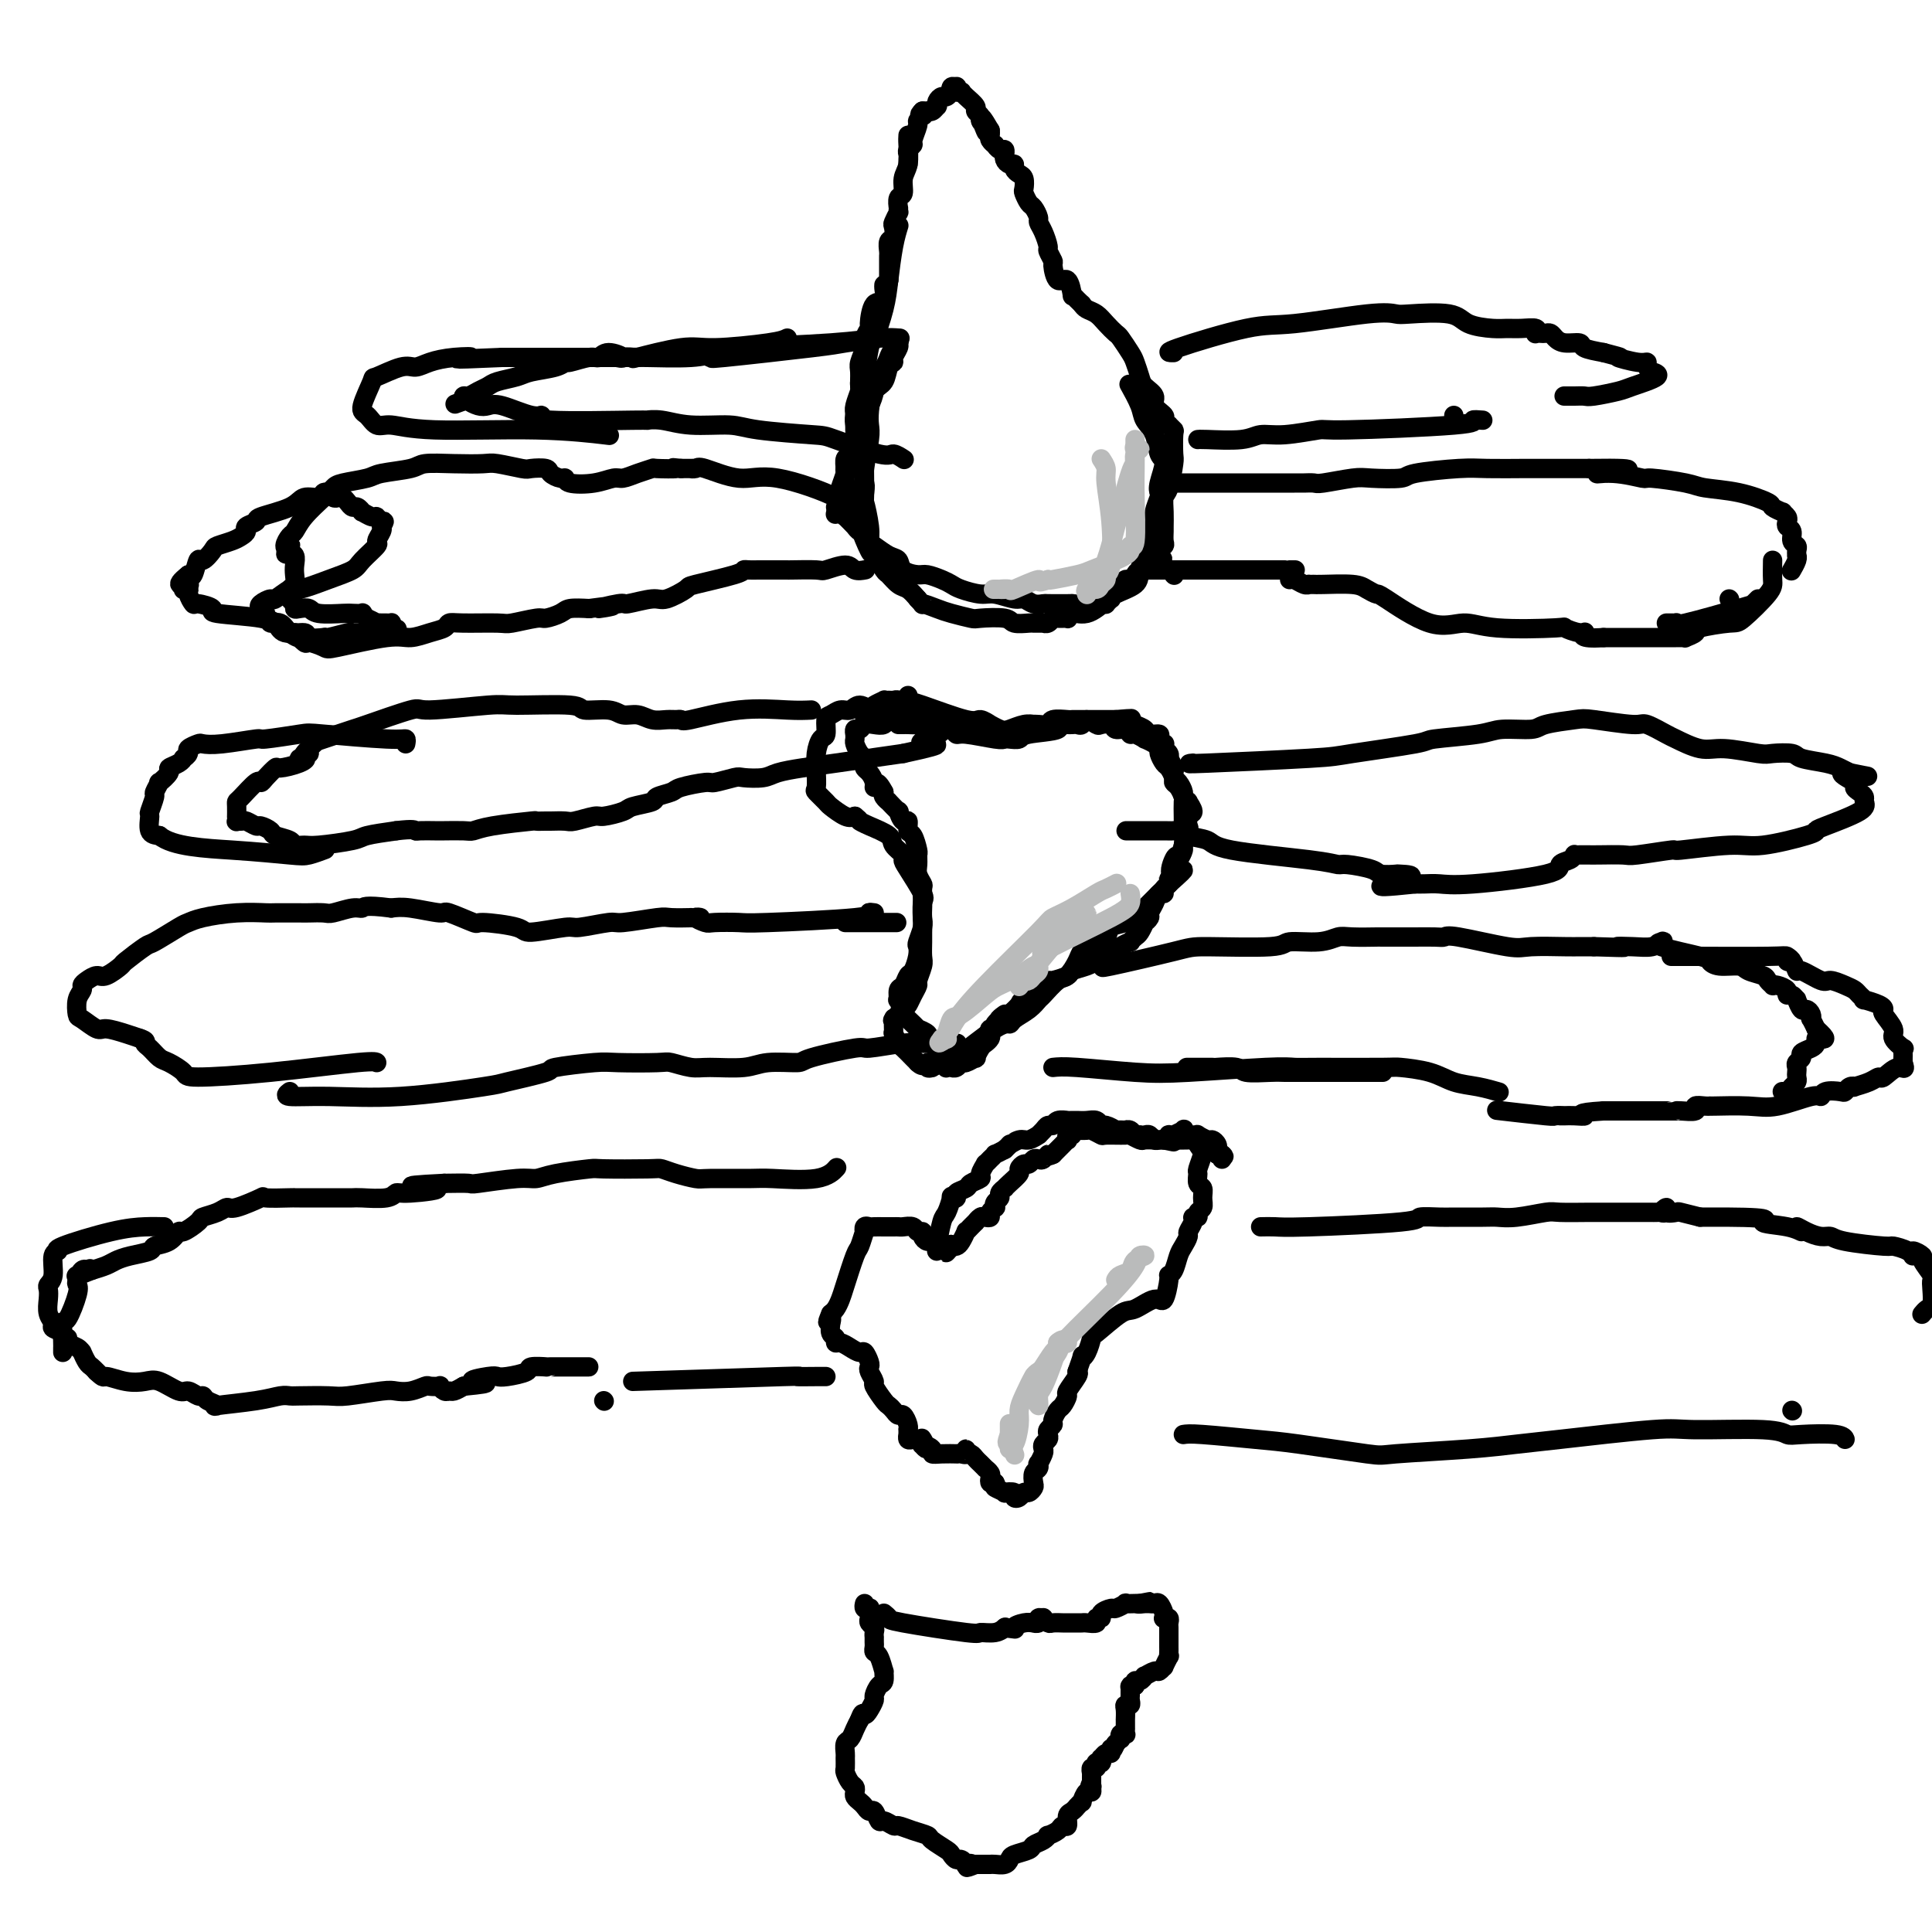 <svg viewBox='0 0 400 400' version='1.1' xmlns='http://www.w3.org/2000/svg' xmlns:xlink='http://www.w3.org/1999/xlink'><g fill='none' stroke='#000000' stroke-width='4' stroke-linecap='round' stroke-linejoin='round'><path d='M188,28c-0.033,0.460 -0.065,0.920 0,2c0.065,1.080 0.228,2.781 0,4c-0.228,1.219 -0.846,1.958 -1,3c-0.154,1.042 0.154,2.389 0,3c-0.154,0.611 -0.772,0.488 -1,1c-0.228,0.512 -0.065,1.661 0,2c0.065,0.339 0.031,-0.132 0,0c-0.031,0.132 -0.060,0.865 0,1c0.060,0.135 0.208,-0.330 0,0c-0.208,0.330 -0.774,1.454 -1,2c-0.226,0.546 -0.113,0.513 0,1c0.113,0.487 0.226,1.492 0,2c-0.226,0.508 -0.793,0.517 -1,1c-0.207,0.483 -0.056,1.439 0,2c0.056,0.561 0.015,0.728 0,1c-0.015,0.272 -0.004,0.650 0,1c0.004,0.350 0.001,0.671 0,1c-0.001,0.329 -0.000,0.665 0,1c0.000,0.335 0.000,0.667 0,1c-0.000,0.333 -0.000,0.666 0,1'/><path d='M184,58c-0.873,4.685 -1.056,1.397 -1,1c0.056,-0.397 0.351,2.096 0,3c-0.351,0.904 -1.347,0.219 -2,1c-0.653,0.781 -0.963,3.028 -1,4c-0.037,0.972 0.201,0.668 0,1c-0.201,0.332 -0.839,1.301 -1,2c-0.161,0.699 0.154,1.127 0,2c-0.154,0.873 -0.777,2.192 -1,3c-0.223,0.808 -0.046,1.107 0,2c0.046,0.893 -0.041,2.380 0,3c0.041,0.620 0.208,0.372 0,1c-0.208,0.628 -0.790,2.130 -1,3c-0.210,0.870 -0.046,1.107 0,2c0.046,0.893 -0.026,2.443 0,3c0.026,0.557 0.151,0.123 0,1c-0.151,0.877 -0.577,3.065 -1,4c-0.423,0.935 -0.844,0.617 -1,1c-0.156,0.383 -0.048,1.466 0,2c0.048,0.534 0.035,0.520 0,1c-0.035,0.480 -0.093,1.454 0,2c0.093,0.546 0.339,0.665 1,2c0.661,1.335 1.739,3.885 2,5c0.261,1.115 -0.296,0.794 0,2c0.296,1.206 1.444,3.938 2,5c0.556,1.062 0.519,0.455 1,1c0.481,0.545 1.480,2.243 2,3c0.520,0.757 0.562,0.574 1,1c0.438,0.426 1.272,1.461 2,2c0.728,0.539 1.351,0.583 2,1c0.649,0.417 1.325,1.209 2,2'/><path d='M190,124c1.624,1.725 0.683,1.037 1,1c0.317,-0.037 1.892,0.578 3,1c1.108,0.422 1.748,0.653 3,1c1.252,0.347 3.117,0.811 4,1c0.883,0.189 0.786,0.103 2,0c1.214,-0.103 3.740,-0.224 5,0c1.260,0.224 1.256,0.792 2,1c0.744,0.208 2.237,0.055 3,0c0.763,-0.055 0.796,-0.014 1,0c0.204,0.014 0.580,-0.000 1,0c0.420,0.000 0.885,0.014 1,0c0.115,-0.014 -0.119,-0.057 0,0c0.119,0.057 0.591,0.212 1,0c0.409,-0.212 0.754,-0.793 1,-1c0.246,-0.207 0.394,-0.042 1,0c0.606,0.042 1.671,-0.041 2,0c0.329,0.041 -0.077,0.204 0,0c0.077,-0.204 0.638,-0.776 1,-1c0.362,-0.224 0.526,-0.101 1,0c0.474,0.101 1.258,0.178 2,0c0.742,-0.178 1.442,-0.612 2,-1c0.558,-0.388 0.976,-0.730 1,-1c0.024,-0.270 -0.344,-0.469 0,-1c0.344,-0.531 1.402,-1.395 2,-2c0.598,-0.605 0.738,-0.950 1,-1c0.262,-0.050 0.646,0.194 1,0c0.354,-0.194 0.678,-0.825 1,-1c0.322,-0.175 0.643,0.108 1,0c0.357,-0.108 0.750,-0.606 1,-1c0.250,-0.394 0.357,-0.684 1,-1c0.643,-0.316 1.821,-0.658 3,-1'/><path d='M239,117c3.493,-2.035 0.726,-1.121 0,-1c-0.726,0.121 0.590,-0.549 1,-1c0.410,-0.451 -0.086,-0.683 0,-1c0.086,-0.317 0.755,-0.720 1,-1c0.245,-0.280 0.065,-0.436 0,-1c-0.065,-0.564 -0.015,-1.537 0,-2c0.015,-0.463 -0.006,-0.415 0,-1c0.006,-0.585 0.040,-1.803 0,-3c-0.040,-1.197 -0.155,-2.374 0,-3c0.155,-0.626 0.578,-0.703 1,-2c0.422,-1.297 0.841,-3.816 1,-5c0.159,-1.184 0.058,-1.034 0,-2c-0.058,-0.966 -0.072,-3.047 0,-4c0.072,-0.953 0.232,-0.779 0,-1c-0.232,-0.221 -0.855,-0.836 -1,-1c-0.145,-0.164 0.187,0.122 0,0c-0.187,-0.122 -0.894,-0.652 -1,-1c-0.106,-0.348 0.389,-0.515 0,-1c-0.389,-0.485 -1.663,-1.289 -2,-2c-0.337,-0.711 0.262,-1.330 0,-2c-0.262,-0.670 -1.383,-1.392 -2,-2c-0.617,-0.608 -0.728,-1.104 -1,-2c-0.272,-0.896 -0.706,-2.193 -1,-3c-0.294,-0.807 -0.449,-1.123 -1,-2c-0.551,-0.877 -1.499,-2.315 -2,-3c-0.501,-0.685 -0.554,-0.617 -1,-1c-0.446,-0.383 -1.284,-1.216 -2,-2c-0.716,-0.784 -1.308,-1.519 -2,-2c-0.692,-0.481 -1.483,-0.709 -2,-1c-0.517,-0.291 -0.758,-0.646 -1,-1'/><path d='M224,63c-1.699,-1.588 -1.948,-2.058 -2,-2c-0.052,0.058 0.092,0.644 0,0c-0.092,-0.644 -0.421,-2.520 -1,-3c-0.579,-0.480 -1.408,0.434 -2,0c-0.592,-0.434 -0.946,-2.217 -1,-3c-0.054,-0.783 0.192,-0.567 0,-1c-0.192,-0.433 -0.821,-1.515 -1,-2c-0.179,-0.485 0.093,-0.372 0,-1c-0.093,-0.628 -0.549,-1.999 -1,-3c-0.451,-1.001 -0.895,-1.634 -1,-2c-0.105,-0.366 0.129,-0.464 0,-1c-0.129,-0.536 -0.622,-1.509 -1,-2c-0.378,-0.491 -0.640,-0.499 -1,-1c-0.360,-0.501 -0.818,-1.496 -1,-2c-0.182,-0.504 -0.086,-0.517 0,-1c0.086,-0.483 0.164,-1.435 0,-2c-0.164,-0.565 -0.570,-0.743 -1,-1c-0.430,-0.257 -0.886,-0.595 -1,-1c-0.114,-0.405 0.113,-0.878 0,-1c-0.113,-0.122 -0.565,0.107 -1,0c-0.435,-0.107 -0.851,-0.549 -1,-1c-0.149,-0.451 -0.030,-0.909 0,-1c0.030,-0.091 -0.029,0.187 0,0c0.029,-0.187 0.148,-0.838 0,-1c-0.148,-0.162 -0.561,0.164 -1,0c-0.439,-0.164 -0.902,-0.817 -1,-1c-0.098,-0.183 0.170,0.106 0,0c-0.170,-0.106 -0.776,-0.605 -1,-1c-0.224,-0.395 -0.064,-0.684 0,-1c0.064,-0.316 0.032,-0.658 0,-1'/><path d='M205,27c-3.161,-5.505 -1.564,-1.268 -1,0c0.564,1.268 0.094,-0.434 0,-1c-0.094,-0.566 0.187,0.004 0,0c-0.187,-0.004 -0.841,-0.582 -1,-1c-0.159,-0.418 0.178,-0.676 0,-1c-0.178,-0.324 -0.871,-0.714 -1,-1c-0.129,-0.286 0.306,-0.469 0,-1c-0.306,-0.531 -1.354,-1.409 -2,-2c-0.646,-0.591 -0.891,-0.894 -1,-1c-0.109,-0.106 -0.081,-0.014 0,0c0.081,0.014 0.214,-0.050 0,0c-0.214,0.050 -0.776,0.214 -1,0c-0.224,-0.214 -0.112,-0.804 0,-1c0.112,-0.196 0.223,0.004 0,0c-0.223,-0.004 -0.781,-0.212 -1,0c-0.219,0.212 -0.101,0.844 0,1c0.101,0.156 0.185,-0.164 0,0c-0.185,0.164 -0.637,0.814 -1,1c-0.363,0.186 -0.636,-0.090 -1,0c-0.364,0.090 -0.820,0.546 -1,1c-0.180,0.454 -0.086,0.906 0,1c0.086,0.094 0.164,-0.171 0,0c-0.164,0.171 -0.570,0.778 -1,1c-0.430,0.222 -0.885,0.060 -1,0c-0.115,-0.060 0.110,-0.017 0,0c-0.110,0.017 -0.555,0.009 -1,0'/><path d='M191,23c-1.100,1.015 -0.351,1.053 0,1c0.351,-0.053 0.305,-0.197 0,0c-0.305,0.197 -0.870,0.735 -1,1c-0.130,0.265 0.175,0.256 0,1c-0.175,0.744 -0.832,2.241 -1,3c-0.168,0.759 0.151,0.782 0,1c-0.151,0.218 -0.773,0.633 -1,1c-0.227,0.367 -0.061,0.686 0,1c0.061,0.314 0.016,0.623 0,1c-0.016,0.377 -0.005,0.822 0,1c0.005,0.178 0.002,0.089 0,0'/><path d='M188,144c-0.086,0.403 -0.173,0.806 0,1c0.173,0.194 0.605,0.181 3,1c2.395,0.819 6.753,2.472 9,3c2.247,0.528 2.383,-0.068 3,0c0.617,0.068 1.716,0.799 2,1c0.284,0.201 -0.246,-0.128 0,0c0.246,0.128 1.267,0.714 2,1c0.733,0.286 1.179,0.273 2,0c0.821,-0.273 2.017,-0.804 3,-1c0.983,-0.196 1.753,-0.056 2,0c0.247,0.056 -0.028,0.029 0,0c0.028,-0.029 0.360,-0.060 1,0c0.640,0.060 1.588,0.212 2,0c0.412,-0.212 0.289,-0.789 1,-1c0.711,-0.211 2.255,-0.057 3,0c0.745,0.057 0.690,0.015 1,0c0.310,-0.015 0.987,-0.004 2,0c1.013,0.004 2.364,0.001 3,0c0.636,-0.001 0.556,-0.000 1,0c0.444,0.000 1.413,0.000 2,0c0.587,-0.000 0.794,-0.000 1,0'/><path d='M231,149c4.362,-0.358 3.268,-0.254 3,0c-0.268,0.254 0.291,0.659 1,1c0.709,0.341 1.567,0.617 2,1c0.433,0.383 0.442,0.872 1,1c0.558,0.128 1.665,-0.106 2,0c0.335,0.106 -0.103,0.553 0,1c0.103,0.447 0.746,0.895 1,1c0.254,0.105 0.120,-0.131 0,0c-0.120,0.131 -0.224,0.630 0,1c0.224,0.370 0.778,0.610 1,1c0.222,0.390 0.111,0.931 0,1c-0.111,0.069 -0.223,-0.333 0,0c0.223,0.333 0.782,1.403 1,2c0.218,0.597 0.096,0.723 0,1c-0.096,0.277 -0.165,0.705 0,1c0.165,0.295 0.565,0.455 1,1c0.435,0.545 0.906,1.474 1,2c0.094,0.526 -0.189,0.651 0,1c0.189,0.349 0.849,0.924 1,1c0.151,0.076 -0.207,-0.347 0,0c0.207,0.347 0.980,1.463 1,2c0.020,0.537 -0.712,0.496 -1,1c-0.288,0.504 -0.133,1.553 0,2c0.133,0.447 0.242,0.291 0,1c-0.242,0.709 -0.835,2.284 -1,3c-0.165,0.716 0.100,0.573 0,1c-0.100,0.427 -0.563,1.424 -1,2c-0.437,0.576 -0.848,0.732 -1,1c-0.152,0.268 -0.043,0.648 0,1c0.043,0.352 0.022,0.676 0,1'/><path d='M243,181c-0.841,2.251 -0.942,1.378 -1,1c-0.058,-0.378 -0.071,-0.260 0,0c0.071,0.260 0.227,0.664 0,1c-0.227,0.336 -0.835,0.605 -1,1c-0.165,0.395 0.115,0.918 0,1c-0.115,0.082 -0.623,-0.275 -1,0c-0.377,0.275 -0.622,1.182 -1,2c-0.378,0.818 -0.889,1.546 -1,2c-0.111,0.454 0.178,0.632 0,1c-0.178,0.368 -0.822,0.926 -1,1c-0.178,0.074 0.112,-0.335 0,0c-0.112,0.335 -0.625,1.413 -1,2c-0.375,0.587 -0.611,0.683 -1,1c-0.389,0.317 -0.931,0.855 -1,1c-0.069,0.145 0.333,-0.102 0,0c-0.333,0.102 -1.402,0.552 -2,1c-0.598,0.448 -0.725,0.894 -1,1c-0.275,0.106 -0.698,-0.126 -1,0c-0.302,0.126 -0.484,0.611 -1,1c-0.516,0.389 -1.364,0.683 -2,1c-0.636,0.317 -1.058,0.659 -2,1c-0.942,0.341 -2.404,0.682 -3,1c-0.596,0.318 -0.325,0.614 -1,1c-0.675,0.386 -2.297,0.863 -3,1c-0.703,0.137 -0.488,-0.066 -1,0c-0.512,0.066 -1.750,0.402 -2,1c-0.250,0.598 0.490,1.459 0,2c-0.490,0.541 -2.209,0.761 -3,1c-0.791,0.239 -0.655,0.497 -1,1c-0.345,0.503 -1.173,1.252 -2,2'/><path d='M209,210c-3.968,2.216 -1.389,0.257 -1,0c0.389,-0.257 -1.412,1.188 -2,2c-0.588,0.812 0.035,0.991 0,1c-0.035,0.009 -0.730,-0.154 -1,0c-0.270,0.154 -0.115,0.623 0,1c0.115,0.377 0.190,0.660 0,1c-0.190,0.340 -0.646,0.736 -1,1c-0.354,0.264 -0.606,0.395 -1,1c-0.394,0.605 -0.931,1.682 -1,2c-0.069,0.318 0.331,-0.125 0,0c-0.331,0.125 -1.394,0.818 -2,1c-0.606,0.182 -0.755,-0.148 -1,0c-0.245,0.148 -0.588,0.773 -1,1c-0.412,0.227 -0.895,0.057 -1,0c-0.105,-0.057 0.169,-0.000 0,0c-0.169,0.000 -0.780,-0.056 -1,0c-0.220,0.056 -0.049,0.223 0,0c0.049,-0.223 -0.025,-0.838 0,-1c0.025,-0.162 0.148,0.129 0,0c-0.148,-0.129 -0.566,-0.679 -1,-1c-0.434,-0.321 -0.885,-0.414 -1,-1c-0.115,-0.586 0.105,-1.664 0,-2c-0.105,-0.336 -0.534,0.069 -1,0c-0.466,-0.069 -0.969,-0.614 -1,-1c-0.031,-0.386 0.408,-0.614 0,-1c-0.408,-0.386 -1.665,-0.929 -2,-1c-0.335,-0.071 0.250,0.332 0,0c-0.250,-0.332 -1.337,-1.397 -2,-2c-0.663,-0.603 -0.904,-0.744 -1,-1c-0.096,-0.256 -0.048,-0.628 0,-1'/><path d='M187,209c-1.485,-2.014 -0.199,-1.049 0,-1c0.199,0.049 -0.690,-0.817 -1,-1c-0.310,-0.183 -0.042,0.318 0,0c0.042,-0.318 -0.143,-1.453 0,-2c0.143,-0.547 0.613,-0.504 1,-1c0.387,-0.496 0.691,-1.532 1,-2c0.309,-0.468 0.622,-0.370 1,-1c0.378,-0.630 0.819,-1.989 1,-3c0.181,-1.011 0.101,-1.676 0,-2c-0.101,-0.324 -0.223,-0.308 0,-1c0.223,-0.692 0.792,-2.091 1,-3c0.208,-0.909 0.057,-1.328 0,-2c-0.057,-0.672 -0.019,-1.598 0,-2c0.019,-0.402 0.019,-0.281 0,-1c-0.019,-0.719 -0.058,-2.277 0,-3c0.058,-0.723 0.212,-0.611 0,-1c-0.212,-0.389 -0.792,-1.278 -1,-2c-0.208,-0.722 -0.046,-1.277 0,-2c0.046,-0.723 -0.026,-1.613 0,-2c0.026,-0.387 0.148,-0.269 0,-1c-0.148,-0.731 -0.566,-2.309 -1,-3c-0.434,-0.691 -0.885,-0.495 -1,-1c-0.115,-0.505 0.105,-1.712 0,-2c-0.105,-0.288 -0.535,0.344 -1,0c-0.465,-0.344 -0.965,-1.664 -1,-2c-0.035,-0.336 0.397,0.313 0,0c-0.397,-0.313 -1.622,-1.589 -2,-2c-0.378,-0.411 0.090,0.043 0,0c-0.090,-0.043 -0.740,-0.584 -1,-1c-0.260,-0.416 -0.130,-0.708 0,-1'/><path d='M183,164c-1.703,-3.289 -1.959,-1.511 -2,-1c-0.041,0.511 0.133,-0.245 0,-1c-0.133,-0.755 -0.574,-1.511 -1,-2c-0.426,-0.489 -0.836,-0.712 -1,-1c-0.164,-0.288 -0.082,-0.640 0,-1c0.082,-0.360 0.166,-0.727 0,-1c-0.166,-0.273 -0.580,-0.450 -1,-1c-0.420,-0.550 -0.845,-1.472 -1,-2c-0.155,-0.528 -0.038,-0.662 0,-1c0.038,-0.338 -0.002,-0.879 0,-1c0.002,-0.121 0.045,0.177 0,0c-0.045,-0.177 -0.177,-0.831 0,-1c0.177,-0.169 0.662,0.147 1,0c0.338,-0.147 0.529,-0.757 1,-1c0.471,-0.243 1.222,-0.118 2,0c0.778,0.118 1.584,0.228 2,0c0.416,-0.228 0.441,-0.793 1,-1c0.559,-0.207 1.650,-0.055 2,0c0.350,0.055 -0.042,0.015 0,0c0.042,-0.015 0.518,-0.004 1,0c0.482,0.004 0.970,0.001 1,0c0.030,-0.001 -0.399,-0.000 0,0c0.399,0.000 1.627,-0.000 2,0c0.373,0.000 -0.110,0.001 0,0c0.110,-0.001 0.814,-0.003 1,0c0.186,0.003 -0.146,0.011 0,0c0.146,-0.011 0.770,-0.041 1,0c0.230,0.041 0.066,0.155 0,0c-0.066,-0.155 -0.033,-0.577 0,-1'/><path d='M192,148c2.373,-1.016 0.805,-1.056 0,-1c-0.805,0.056 -0.845,0.207 -1,0c-0.155,-0.207 -0.423,-0.774 -1,-1c-0.577,-0.226 -1.464,-0.113 -2,0c-0.536,0.113 -0.722,0.227 -1,0c-0.278,-0.227 -0.647,-0.794 -1,-1c-0.353,-0.206 -0.690,-0.052 -1,0c-0.310,0.052 -0.594,0.003 -1,0c-0.406,-0.003 -0.936,0.041 -1,0c-0.064,-0.041 0.336,-0.169 0,0c-0.336,0.169 -1.410,0.633 -2,1c-0.590,0.367 -0.697,0.637 -1,1c-0.303,0.363 -0.801,0.818 -1,1c-0.199,0.182 -0.100,0.091 0,0'/><path d='M194,259c0.025,-0.029 0.049,-0.057 0,0c-0.049,0.057 -0.172,0.201 0,-1c0.172,-1.201 0.639,-3.747 1,-5c0.361,-1.253 0.617,-1.214 1,-2c0.383,-0.786 0.894,-2.396 1,-3c0.106,-0.604 -0.194,-0.203 0,0c0.194,0.203 0.883,0.209 1,0c0.117,-0.209 -0.338,-0.632 0,-1c0.338,-0.368 1.468,-0.681 2,-1c0.532,-0.319 0.467,-0.645 1,-1c0.533,-0.355 1.663,-0.740 2,-1c0.337,-0.260 -0.121,-0.394 0,-1c0.121,-0.606 0.821,-1.683 1,-2c0.179,-0.317 -0.164,0.126 0,0c0.164,-0.126 0.834,-0.821 1,-1c0.166,-0.179 -0.172,0.158 0,0c0.172,-0.158 0.854,-0.812 1,-1c0.146,-0.188 -0.244,0.089 0,0c0.244,-0.089 1.122,-0.545 2,-1'/><path d='M208,238c1.830,-1.708 0.906,-0.979 1,-1c0.094,-0.021 1.205,-0.793 2,-1c0.795,-0.207 1.274,0.151 2,0c0.726,-0.151 1.701,-0.810 2,-1c0.299,-0.190 -0.076,0.089 0,0c0.076,-0.089 0.602,-0.546 1,-1c0.398,-0.454 0.666,-0.906 1,-1c0.334,-0.094 0.734,0.171 1,0c0.266,-0.171 0.399,-0.778 1,-1c0.601,-0.222 1.669,-0.059 2,0c0.331,0.059 -0.077,0.015 0,0c0.077,-0.015 0.637,0.000 1,0c0.363,-0.000 0.530,-0.015 1,0c0.470,0.015 1.244,0.060 2,0c0.756,-0.060 1.493,-0.226 2,0c0.507,0.226 0.785,0.845 1,1c0.215,0.155 0.368,-0.154 1,0c0.632,0.154 1.741,0.772 2,1c0.259,0.228 -0.334,0.065 0,0c0.334,-0.065 1.596,-0.031 2,0c0.404,0.031 -0.050,0.061 0,0c0.050,-0.061 0.605,-0.212 1,0c0.395,0.212 0.631,0.788 1,1c0.369,0.212 0.872,0.061 1,0c0.128,-0.061 -0.121,-0.030 0,0c0.121,0.030 0.610,0.061 1,0c0.390,-0.061 0.682,-0.212 1,0c0.318,0.212 0.663,0.788 1,1c0.337,0.212 0.668,0.061 1,0c0.332,-0.061 0.666,-0.030 1,0'/><path d='M241,236c3.316,0.680 1.604,0.379 1,0c-0.604,-0.379 -0.102,-0.837 0,-1c0.102,-0.163 -0.198,-0.031 0,0c0.198,0.031 0.893,-0.041 1,0c0.107,0.041 -0.375,0.193 0,0c0.375,-0.193 1.607,-0.731 2,-1c0.393,-0.269 -0.054,-0.269 0,0c0.054,0.269 0.610,0.808 1,1c0.390,0.192 0.615,0.037 1,0c0.385,-0.037 0.930,0.045 1,0c0.070,-0.045 -0.335,-0.218 0,0c0.335,0.218 1.411,0.828 2,1c0.589,0.172 0.693,-0.093 1,0c0.307,0.093 0.818,0.546 1,1c0.182,0.454 0.035,0.911 0,1c-0.035,0.089 0.043,-0.189 0,0c-0.043,0.189 -0.207,0.844 0,1c0.207,0.156 0.787,-0.189 1,0c0.213,0.189 0.061,0.911 0,1c-0.061,0.089 -0.030,-0.456 0,-1'/><path d='M253,239c1.080,0.833 -0.221,0.417 -1,0c-0.779,-0.417 -1.035,-0.833 -1,-1c0.035,-0.167 0.362,-0.083 0,0c-0.362,0.083 -1.413,0.166 -2,0c-0.587,-0.166 -0.710,-0.580 -1,-1c-0.290,-0.420 -0.746,-0.845 -1,-1c-0.254,-0.155 -0.304,-0.042 -1,0c-0.696,0.042 -2.036,0.011 -3,0c-0.964,-0.011 -1.552,-0.002 -2,0c-0.448,0.002 -0.754,-0.003 -1,0c-0.246,0.003 -0.430,0.015 -1,0c-0.570,-0.015 -1.526,-0.057 -2,0c-0.474,0.057 -0.465,0.212 -1,0c-0.535,-0.212 -1.615,-0.793 -2,-1c-0.385,-0.207 -0.077,-0.041 -1,0c-0.923,0.041 -3.078,-0.042 -4,0c-0.922,0.042 -0.610,0.208 -1,0c-0.390,-0.208 -1.482,-0.789 -2,-1c-0.518,-0.211 -0.464,-0.053 -1,0c-0.536,0.053 -1.664,-0.001 -2,0c-0.336,0.001 0.120,0.057 0,0c-0.120,-0.057 -0.816,-0.226 -1,0c-0.184,0.226 0.144,0.848 0,1c-0.144,0.152 -0.761,-0.166 -1,0c-0.239,0.166 -0.102,0.814 0,1c0.102,0.186 0.168,-0.091 0,0c-0.168,0.091 -0.571,0.550 -1,1c-0.429,0.450 -0.885,0.890 -1,1c-0.115,0.110 0.110,-0.112 0,0c-0.110,0.112 -0.555,0.556 -1,1'/><path d='M218,239c-1.416,0.714 -0.957,-0.001 -1,0c-0.043,0.001 -0.589,0.717 -1,1c-0.411,0.283 -0.689,0.132 -1,0c-0.311,-0.132 -0.656,-0.243 -1,0c-0.344,0.243 -0.687,0.842 -1,1c-0.313,0.158 -0.596,-0.126 -1,0c-0.404,0.126 -0.930,0.660 -1,1c-0.070,0.340 0.317,0.486 0,1c-0.317,0.514 -1.338,1.395 -2,2c-0.662,0.605 -0.966,0.935 -1,1c-0.034,0.065 0.201,-0.136 0,0c-0.201,0.136 -0.837,0.610 -1,1c-0.163,0.390 0.149,0.696 0,1c-0.149,0.304 -0.757,0.607 -1,1c-0.243,0.393 -0.121,0.876 0,1c0.121,0.124 0.240,-0.111 0,0c-0.240,0.111 -0.839,0.570 -1,1c-0.161,0.430 0.115,0.833 0,1c-0.115,0.167 -0.622,0.100 -1,0c-0.378,-0.100 -0.627,-0.233 -1,0c-0.373,0.233 -0.870,0.831 -1,1c-0.130,0.169 0.106,-0.092 0,0c-0.106,0.092 -0.553,0.536 -1,1c-0.447,0.464 -0.893,0.948 -1,1c-0.107,0.052 0.126,-0.326 0,0c-0.126,0.326 -0.611,1.357 -1,2c-0.389,0.643 -0.683,0.898 -1,1c-0.317,0.102 -0.659,0.051 -1,0'/><path d='M197,258c-2.256,2.630 -0.397,0.706 0,0c0.397,-0.706 -0.667,-0.193 -1,0c-0.333,0.193 0.066,0.067 0,0c-0.066,-0.067 -0.596,-0.073 -1,0c-0.404,0.073 -0.682,0.226 -1,0c-0.318,-0.226 -0.677,-0.830 -1,-1c-0.323,-0.170 -0.610,0.094 -1,0c-0.390,-0.094 -0.882,-0.547 -1,-1c-0.118,-0.453 0.137,-0.906 0,-1c-0.137,-0.094 -0.667,0.171 -1,0c-0.333,-0.171 -0.471,-0.778 -1,-1c-0.529,-0.222 -1.450,-0.059 -2,0c-0.550,0.059 -0.729,0.016 -1,0c-0.271,-0.016 -0.636,-0.004 -1,0c-0.364,0.004 -0.728,-0.000 -1,0c-0.272,0.000 -0.451,0.005 -1,0c-0.549,-0.005 -1.467,-0.018 -2,0c-0.533,0.018 -0.682,0.068 -1,0c-0.318,-0.068 -0.805,-0.255 -1,0c-0.195,0.255 -0.097,0.950 0,1c0.097,0.050 0.195,-0.545 0,0c-0.195,0.545 -0.682,2.229 -1,3c-0.318,0.771 -0.467,0.627 -1,2c-0.533,1.373 -1.449,4.263 -2,6c-0.551,1.737 -0.735,2.321 -1,3c-0.265,0.679 -0.610,1.452 -1,2c-0.390,0.548 -0.826,0.871 -1,1c-0.174,0.129 -0.087,0.065 0,0'/><path d='M172,272c-1.236,2.943 -0.327,1.299 0,1c0.327,-0.299 0.073,0.747 0,1c-0.073,0.253 0.035,-0.287 0,0c-0.035,0.287 -0.214,1.400 0,2c0.214,0.600 0.821,0.687 1,1c0.179,0.313 -0.068,0.853 0,1c0.068,0.147 0.453,-0.097 1,0c0.547,0.097 1.257,0.537 2,1c0.743,0.463 1.518,0.949 2,1c0.482,0.051 0.669,-0.333 1,0c0.331,0.333 0.805,1.382 1,2c0.195,0.618 0.112,0.803 0,1c-0.112,0.197 -0.251,0.406 0,1c0.251,0.594 0.893,1.573 1,2c0.107,0.427 -0.322,0.301 0,1c0.322,0.699 1.396,2.224 2,3c0.604,0.776 0.740,0.803 1,1c0.260,0.197 0.644,0.565 1,1c0.356,0.435 0.684,0.939 1,1c0.316,0.061 0.621,-0.319 1,0c0.379,0.319 0.834,1.338 1,2c0.166,0.662 0.044,0.966 0,1c-0.044,0.034 -0.009,-0.201 0,0c0.009,0.201 -0.009,0.838 0,1c0.009,0.162 0.044,-0.153 0,0c-0.044,0.153 -0.166,0.772 0,1c0.166,0.228 0.619,0.065 1,0c0.381,-0.065 0.691,-0.033 1,0'/><path d='M190,298c3.002,3.958 1.507,0.854 1,0c-0.507,-0.854 -0.026,0.542 0,1c0.026,0.458 -0.402,-0.021 0,0c0.402,0.021 1.634,0.542 2,1c0.366,0.458 -0.134,0.855 0,1c0.134,0.145 0.901,0.040 2,0c1.099,-0.040 2.529,-0.016 3,0c0.471,0.016 -0.017,0.022 0,0c0.017,-0.022 0.540,-0.072 1,0c0.460,0.072 0.858,0.267 1,0c0.142,-0.267 0.027,-0.997 0,-1c-0.027,-0.003 0.034,0.720 0,1c-0.034,0.280 -0.163,0.118 0,0c0.163,-0.118 0.617,-0.190 1,0c0.383,0.190 0.695,0.642 1,1c0.305,0.358 0.604,0.620 1,1c0.396,0.380 0.890,0.876 1,1c0.110,0.124 -0.164,-0.124 0,0c0.164,0.124 0.766,0.621 1,1c0.234,0.379 0.102,0.641 0,1c-0.102,0.359 -0.172,0.817 0,1c0.172,0.183 0.586,0.092 1,0'/><path d='M206,307c0.643,1.095 -0.249,0.833 0,1c0.249,0.167 1.639,0.764 2,1c0.361,0.236 -0.307,0.112 0,0c0.307,-0.112 1.588,-0.211 2,0c0.412,0.211 -0.043,0.733 0,1c0.043,0.267 0.586,0.280 1,0c0.414,-0.280 0.698,-0.852 1,-1c0.302,-0.148 0.620,0.130 1,0c0.380,-0.130 0.820,-0.666 1,-1c0.180,-0.334 0.100,-0.466 0,-1c-0.100,-0.534 -0.219,-1.470 0,-2c0.219,-0.530 0.777,-0.653 1,-1c0.223,-0.347 0.111,-0.919 0,-1c-0.111,-0.081 -0.222,0.329 0,0c0.222,-0.329 0.778,-1.398 1,-2c0.222,-0.602 0.111,-0.739 0,-1c-0.111,-0.261 -0.222,-0.648 0,-1c0.222,-0.352 0.777,-0.671 1,-1c0.223,-0.329 0.115,-0.670 0,-1c-0.115,-0.330 -0.239,-0.651 0,-1c0.239,-0.349 0.839,-0.728 1,-1c0.161,-0.272 -0.116,-0.438 0,-1c0.116,-0.562 0.627,-1.520 1,-2c0.373,-0.480 0.608,-0.482 1,-1c0.392,-0.518 0.940,-1.551 1,-2c0.060,-0.449 -0.368,-0.313 0,-1c0.368,-0.687 1.534,-2.196 2,-3c0.466,-0.804 0.233,-0.902 0,-1'/><path d='M223,284c1.575,-4.381 1.013,-3.332 1,-3c-0.013,0.332 0.522,-0.052 1,-1c0.478,-0.948 0.898,-2.459 1,-3c0.102,-0.541 -0.114,-0.113 1,-1c1.114,-0.887 3.556,-3.089 5,-4c1.444,-0.911 1.889,-0.531 3,-1c1.111,-0.469 2.889,-1.787 4,-2c1.111,-0.213 1.555,0.679 2,0c0.445,-0.679 0.893,-2.930 1,-4c0.107,-1.070 -0.125,-0.959 0,-1c0.125,-0.041 0.607,-0.234 1,-1c0.393,-0.766 0.698,-2.107 1,-3c0.302,-0.893 0.602,-1.340 1,-2c0.398,-0.660 0.895,-1.535 1,-2c0.105,-0.465 -0.183,-0.520 0,-1c0.183,-0.480 0.838,-1.385 1,-2c0.162,-0.615 -0.167,-0.941 0,-1c0.167,-0.059 0.830,0.149 1,0c0.170,-0.149 -0.155,-0.655 0,-1c0.155,-0.345 0.788,-0.531 1,-1c0.212,-0.469 0.003,-1.223 0,-2c-0.003,-0.777 0.199,-1.578 0,-2c-0.199,-0.422 -0.799,-0.467 -1,-1c-0.201,-0.533 -0.001,-1.554 0,-2c0.001,-0.446 -0.196,-0.315 0,-1c0.196,-0.685 0.783,-2.184 1,-3c0.217,-0.816 0.062,-0.947 0,-1c-0.062,-0.053 -0.031,-0.026 0,0'/><path d='M183,334c0.458,0.371 0.917,0.741 1,1c0.083,0.259 -0.209,0.405 3,1c3.209,0.595 9.918,1.637 13,2c3.082,0.363 2.538,0.046 3,0c0.462,-0.046 1.932,0.180 3,0c1.068,-0.180 1.734,-0.766 2,-1c0.266,-0.234 0.133,-0.117 0,0'/><path d='M208,337c4.226,0.525 2.290,0.336 2,0c-0.290,-0.336 1.065,-0.821 2,-1c0.935,-0.179 1.451,-0.052 2,0c0.549,0.052 1.132,0.028 1,0c-0.132,-0.028 -0.979,-0.061 -1,0c-0.021,0.061 0.782,0.216 1,0c0.218,-0.216 -0.150,-0.804 0,-1c0.150,-0.196 0.818,0.000 1,0c0.182,-0.000 -0.121,-0.196 0,0c0.121,0.196 0.666,0.785 1,1c0.334,0.215 0.457,0.058 1,0c0.543,-0.058 1.506,-0.016 2,0c0.494,0.016 0.518,0.005 1,0c0.482,-0.005 1.420,-0.005 2,0c0.580,0.005 0.801,0.016 1,0c0.199,-0.016 0.377,-0.060 1,0c0.623,0.060 1.691,0.222 2,0c0.309,-0.222 -0.140,-0.829 0,-1c0.140,-0.171 0.869,0.094 1,0c0.131,-0.094 -0.334,-0.547 0,-1c0.334,-0.453 1.469,-0.906 2,-1c0.531,-0.094 0.457,0.171 1,0c0.543,-0.171 1.702,-0.778 2,-1c0.298,-0.222 -0.266,-0.060 0,0c0.266,0.060 1.362,0.017 2,0c0.638,-0.017 0.819,-0.009 1,0'/><path d='M236,332c4.268,-0.773 0.936,-0.207 0,0c-0.936,0.207 0.522,0.054 1,0c0.478,-0.054 -0.026,-0.008 0,0c0.026,0.008 0.582,-0.022 1,0c0.418,0.022 0.700,0.097 1,0c0.300,-0.097 0.620,-0.367 1,0c0.380,0.367 0.820,1.369 1,2c0.180,0.631 0.101,0.889 0,1c-0.101,0.111 -0.223,0.075 0,0c0.223,-0.075 0.792,-0.189 1,0c0.208,0.189 0.056,0.681 0,1c-0.056,0.319 -0.015,0.466 0,1c0.015,0.534 0.004,1.454 0,2c-0.004,0.546 0.000,0.719 0,1c-0.000,0.281 -0.004,0.672 0,1c0.004,0.328 0.016,0.595 0,1c-0.016,0.405 -0.060,0.950 0,1c0.060,0.050 0.225,-0.394 0,0c-0.225,0.394 -0.838,1.626 -1,2c-0.162,0.374 0.129,-0.111 0,0c-0.129,0.111 -0.678,0.818 -1,1c-0.322,0.182 -0.416,-0.163 -1,0c-0.584,0.163 -1.659,0.832 -2,1c-0.341,0.168 0.052,-0.165 0,0c-0.052,0.165 -0.550,0.828 -1,1c-0.450,0.172 -0.852,-0.146 -1,0c-0.148,0.146 -0.042,0.756 0,1c0.042,0.244 0.021,0.122 0,0'/><path d='M235,349c-1.309,0.881 -1.082,0.082 -1,0c0.082,-0.082 0.018,0.552 0,1c-0.018,0.448 0.009,0.710 0,1c-0.009,0.290 -0.055,0.607 0,1c0.055,0.393 0.211,0.861 0,1c-0.211,0.139 -0.789,-0.051 -1,0c-0.211,0.051 -0.057,0.343 0,1c0.057,0.657 0.015,1.679 0,2c-0.015,0.321 -0.004,-0.059 0,0c0.004,0.059 0.001,0.555 0,1c-0.001,0.445 0.001,0.837 0,1c-0.001,0.163 -0.004,0.095 0,0c0.004,-0.095 0.015,-0.218 0,0c-0.015,0.218 -0.056,0.775 0,1c0.056,0.225 0.207,0.117 0,0c-0.207,-0.117 -0.774,-0.241 -1,0c-0.226,0.241 -0.113,0.849 0,1c0.113,0.151 0.226,-0.155 0,0c-0.226,0.155 -0.792,0.773 -1,1c-0.208,0.227 -0.060,0.065 0,0c0.060,-0.065 0.030,-0.032 0,0'/><path d='M231,361c-0.842,2.100 -0.947,1.351 -1,1c-0.053,-0.351 -0.053,-0.305 0,0c0.053,0.305 0.159,0.870 0,1c-0.159,0.130 -0.582,-0.176 -1,0c-0.418,0.176 -0.830,0.832 -1,1c-0.170,0.168 -0.098,-0.152 0,0c0.098,0.152 0.224,0.777 0,1c-0.224,0.223 -0.796,0.045 -1,0c-0.204,-0.045 -0.041,0.045 0,0c0.041,-0.045 -0.042,-0.223 0,0c0.042,0.223 0.207,0.848 0,1c-0.207,0.152 -0.788,-0.170 -1,0c-0.212,0.170 -0.057,0.833 0,1c0.057,0.167 0.015,-0.161 0,0c-0.015,0.161 -0.004,0.813 0,1c0.004,0.187 0.001,-0.089 0,0c-0.001,0.089 -0.001,0.545 0,1'/><path d='M226,369c-0.770,1.483 -0.196,1.190 0,1c0.196,-0.190 0.015,-0.276 0,0c-0.015,0.276 0.136,0.915 0,1c-0.136,0.085 -0.557,-0.385 -1,0c-0.443,0.385 -0.906,1.623 -1,2c-0.094,0.377 0.181,-0.108 0,0c-0.181,0.108 -0.818,0.807 -1,1c-0.182,0.193 0.092,-0.121 0,0c-0.092,0.121 -0.548,0.676 -1,1c-0.452,0.324 -0.899,0.416 -1,1c-0.101,0.584 0.145,1.658 0,2c-0.145,0.342 -0.682,-0.049 -1,0c-0.318,0.049 -0.418,0.538 -1,1c-0.582,0.462 -1.645,0.897 -2,1c-0.355,0.103 -0.000,-0.127 0,0c0.000,0.127 -0.353,0.611 -1,1c-0.647,0.389 -1.587,0.682 -2,1c-0.413,0.318 -0.300,0.659 -1,1c-0.700,0.341 -2.215,0.680 -3,1c-0.785,0.320 -0.840,0.622 -1,1c-0.160,0.378 -0.424,0.833 -1,1c-0.576,0.167 -1.464,0.045 -2,0c-0.536,-0.045 -0.721,-0.012 -1,0c-0.279,0.012 -0.652,0.003 -1,0c-0.348,-0.003 -0.671,-0.001 -1,0c-0.329,0.001 -0.665,0.000 -1,0'/><path d='M202,386c-3.102,1.242 -1.356,0.348 -1,0c0.356,-0.348 -0.679,-0.149 -1,0c-0.321,0.149 0.071,0.248 0,0c-0.071,-0.248 -0.604,-0.844 -1,-1c-0.396,-0.156 -0.654,0.127 -1,0c-0.346,-0.127 -0.781,-0.664 -1,-1c-0.219,-0.336 -0.223,-0.472 -1,-1c-0.777,-0.528 -2.325,-1.447 -3,-2c-0.675,-0.553 -0.475,-0.741 -1,-1c-0.525,-0.259 -1.776,-0.589 -3,-1c-1.224,-0.411 -2.422,-0.902 -3,-1c-0.578,-0.098 -0.536,0.199 -1,0c-0.464,-0.199 -1.434,-0.893 -2,-1c-0.566,-0.107 -0.729,0.375 -1,0c-0.271,-0.375 -0.651,-1.606 -1,-2c-0.349,-0.394 -0.668,0.049 -1,0c-0.332,-0.049 -0.677,-0.591 -1,-1c-0.323,-0.409 -0.625,-0.686 -1,-1c-0.375,-0.314 -0.822,-0.666 -1,-1c-0.178,-0.334 -0.086,-0.652 0,-1c0.086,-0.348 0.167,-0.727 0,-1c-0.167,-0.273 -0.580,-0.439 -1,-1c-0.420,-0.561 -0.845,-1.516 -1,-2c-0.155,-0.484 -0.038,-0.496 0,-1c0.038,-0.504 -0.001,-1.500 0,-2c0.001,-0.500 0.042,-0.504 0,-1c-0.042,-0.496 -0.166,-1.483 0,-2c0.166,-0.517 0.622,-0.562 1,-1c0.378,-0.438 0.680,-1.268 1,-2c0.320,-0.732 0.660,-1.366 1,-2'/><path d='M178,356c0.647,-1.898 0.765,-1.143 1,-1c0.235,0.143 0.589,-0.327 1,-1c0.411,-0.673 0.881,-1.547 1,-2c0.119,-0.453 -0.111,-0.483 0,-1c0.111,-0.517 0.563,-1.522 1,-2c0.437,-0.478 0.859,-0.428 1,-1c0.141,-0.572 -0.001,-1.764 0,-2c0.001,-0.236 0.144,0.484 0,0c-0.144,-0.484 -0.574,-2.172 -1,-3c-0.426,-0.828 -0.846,-0.795 -1,-1c-0.154,-0.205 -0.042,-0.646 0,-1c0.042,-0.354 0.012,-0.620 0,-1c-0.012,-0.380 -0.007,-0.875 0,-1c0.007,-0.125 0.016,0.121 0,0c-0.016,-0.121 -0.057,-0.610 0,-1c0.057,-0.390 0.211,-0.683 0,-1c-0.211,-0.317 -0.788,-0.660 -1,-1c-0.212,-0.340 -0.061,-0.679 0,-1c0.061,-0.321 0.030,-0.626 0,-1c-0.030,-0.374 -0.061,-0.819 0,-1c0.061,-0.181 0.212,-0.100 0,0c-0.212,0.100 -0.788,0.219 -1,0c-0.212,-0.219 -0.061,-0.777 0,-1c0.061,-0.223 0.030,-0.112 0,0'/><path d='M173,105c1.170,-0.376 2.339,-0.752 0,-2c-2.339,-1.248 -8.187,-3.368 -12,-4c-3.813,-0.632 -5.591,0.223 -8,0c-2.409,-0.223 -5.448,-1.524 -7,-2c-1.552,-0.476 -1.616,-0.128 -2,0c-0.384,0.128 -1.089,0.034 -1,0c0.089,-0.034 0.972,-0.009 1,0c0.028,0.009 -0.800,0.002 -1,0c-0.200,-0.002 0.229,-0.001 0,0c-0.229,0.001 -1.114,0.000 -2,0'/><path d='M141,97c-3.084,-0.313 -0.794,-0.094 -1,0c-0.206,0.094 -2.907,0.063 -4,0c-1.093,-0.063 -0.576,-0.157 -1,0c-0.424,0.157 -1.788,0.565 -3,1c-1.212,0.435 -2.272,0.897 -3,1c-0.728,0.103 -1.125,-0.154 -2,0c-0.875,0.154 -2.228,0.718 -4,1c-1.772,0.282 -3.964,0.282 -5,0c-1.036,-0.282 -0.915,-0.846 -1,-1c-0.085,-0.154 -0.376,0.103 -1,0c-0.624,-0.103 -1.582,-0.567 -2,-1c-0.418,-0.433 -0.297,-0.834 -1,-1c-0.703,-0.166 -2.230,-0.097 -3,0c-0.770,0.097 -0.784,0.221 -2,0c-1.216,-0.221 -3.634,-0.788 -5,-1c-1.366,-0.212 -1.679,-0.068 -3,0c-1.321,0.068 -3.649,0.060 -6,0c-2.351,-0.060 -4.724,-0.171 -6,0c-1.276,0.171 -1.455,0.623 -3,1c-1.545,0.377 -4.456,0.680 -6,1c-1.544,0.320 -1.719,0.658 -3,1c-1.281,0.342 -3.667,0.687 -5,1c-1.333,0.313 -1.614,0.594 -2,1c-0.386,0.406 -0.878,0.939 -2,2c-1.122,1.061 -2.872,2.652 -4,4c-1.128,1.348 -1.632,2.454 -2,3c-0.368,0.546 -0.599,0.532 -1,1c-0.401,0.468 -0.972,1.420 -1,2c-0.028,0.580 0.486,0.790 1,1'/><path d='M60,114c-1.686,1.888 -0.399,-0.392 0,-1c0.399,-0.608 -0.088,0.457 0,1c0.088,0.543 0.752,0.564 1,1c0.248,0.436 0.079,1.286 0,2c-0.079,0.714 -0.070,1.290 0,2c0.070,0.710 0.200,1.553 0,2c-0.200,0.447 -0.731,0.498 -1,1c-0.269,0.502 -0.275,1.454 0,2c0.275,0.546 0.833,0.686 1,1c0.167,0.314 -0.057,0.802 0,1c0.057,0.198 0.395,0.106 1,0c0.605,-0.106 1.476,-0.224 2,0c0.524,0.224 0.699,0.791 2,1c1.301,0.209 3.726,0.060 5,0c1.274,-0.060 1.397,-0.031 2,0c0.603,0.031 1.686,0.065 2,0c0.314,-0.065 -0.141,-0.228 0,0c0.141,0.228 0.878,0.846 1,1c0.122,0.154 -0.371,-0.155 0,0c0.371,0.155 1.606,0.774 2,1c0.394,0.226 -0.052,0.060 0,0c0.052,-0.060 0.602,-0.013 1,0c0.398,0.013 0.643,-0.007 1,0c0.357,0.007 0.827,0.040 1,0c0.173,-0.040 0.049,-0.154 0,0c-0.049,0.154 -0.025,0.577 0,1'/><path d='M81,130c2.765,0.558 0.179,-0.047 -1,0c-1.179,0.047 -0.950,0.745 -1,1c-0.050,0.255 -0.377,0.067 -1,0c-0.623,-0.067 -1.540,-0.014 -2,0c-0.460,0.014 -0.464,-0.010 -1,0c-0.536,0.010 -1.605,0.055 -2,0c-0.395,-0.055 -0.117,-0.210 -1,0c-0.883,0.210 -2.926,0.784 -4,1c-1.074,0.216 -1.177,0.074 -1,0c0.177,-0.074 0.634,-0.079 0,0c-0.634,0.079 -2.360,0.243 -3,0c-0.640,-0.243 -0.195,-0.891 -1,-1c-0.805,-0.109 -2.860,0.322 -4,0c-1.140,-0.322 -1.365,-1.395 -2,-2c-0.635,-0.605 -1.679,-0.741 -2,-1c-0.321,-0.259 0.083,-0.642 0,-1c-0.083,-0.358 -0.653,-0.692 -1,-1c-0.347,-0.308 -0.472,-0.589 0,-1c0.472,-0.411 1.542,-0.953 2,-1c0.458,-0.047 0.305,0.402 1,0c0.695,-0.402 2.240,-1.653 3,-2c0.760,-0.347 0.737,0.212 2,0c1.263,-0.212 3.812,-1.193 6,-2c2.188,-0.807 4.016,-1.438 5,-2c0.984,-0.562 1.125,-1.054 2,-2c0.875,-0.946 2.483,-2.345 3,-3c0.517,-0.655 -0.057,-0.567 0,-1c0.057,-0.433 0.746,-1.386 1,-2c0.254,-0.614 0.073,-0.890 0,-1c-0.073,-0.110 -0.036,-0.055 0,0'/><path d='M79,109c0.982,-1.553 0.436,-0.937 0,-1c-0.436,-0.063 -0.761,-0.805 -1,-1c-0.239,-0.195 -0.393,0.159 -1,0c-0.607,-0.159 -1.668,-0.830 -2,-1c-0.332,-0.170 0.066,0.161 0,0c-0.066,-0.161 -0.595,-0.814 -1,-1c-0.405,-0.186 -0.686,0.095 -1,0c-0.314,-0.095 -0.663,-0.565 -1,-1c-0.337,-0.435 -0.664,-0.834 -1,-1c-0.336,-0.166 -0.682,-0.098 -1,0c-0.318,0.098 -0.608,0.227 -1,0c-0.392,-0.227 -0.885,-0.808 -1,-1c-0.115,-0.192 0.150,0.007 0,0c-0.150,-0.007 -0.714,-0.219 -1,0c-0.286,0.219 -0.295,0.871 -1,1c-0.705,0.129 -2.106,-0.264 -3,0c-0.894,0.264 -1.283,1.184 -3,2c-1.717,0.816 -4.764,1.528 -6,2c-1.236,0.472 -0.662,0.704 -1,1c-0.338,0.296 -1.590,0.657 -2,1c-0.410,0.343 0.021,0.668 0,1c-0.021,0.332 -0.496,0.672 -1,1c-0.504,0.328 -1.038,0.645 -2,1c-0.962,0.355 -2.352,0.747 -3,1c-0.648,0.253 -0.555,0.366 -1,1c-0.445,0.634 -1.429,1.788 -2,2c-0.571,0.212 -0.731,-0.520 -1,0c-0.269,0.520 -0.648,2.291 -1,3c-0.352,0.709 -0.676,0.354 -1,0'/><path d='M39,119c-3.635,2.866 -0.722,2.029 0,2c0.722,-0.029 -0.749,0.748 -1,1c-0.251,0.252 0.716,-0.020 1,0c0.284,0.020 -0.115,0.334 0,1c0.115,0.666 0.743,1.684 1,2c0.257,0.316 0.144,-0.069 1,0c0.856,0.069 2.680,0.591 3,1c0.320,0.409 -0.866,0.704 1,1c1.866,0.296 6.782,0.592 9,1c2.218,0.408 1.737,0.926 2,1c0.263,0.074 1.269,-0.298 2,0c0.731,0.298 1.188,1.266 2,2c0.812,0.734 1.980,1.233 2,1c0.020,-0.233 -1.106,-1.199 -1,-1c0.106,0.199 1.445,1.562 2,2c0.555,0.438 0.325,-0.050 1,0c0.675,0.050 2.256,0.637 3,1c0.744,0.363 0.651,0.501 3,0c2.349,-0.501 7.140,-1.641 10,-2c2.860,-0.359 3.790,0.061 5,0c1.210,-0.061 2.699,-0.605 4,-1c1.301,-0.395 2.414,-0.641 3,-1c0.586,-0.359 0.644,-0.832 1,-1c0.356,-0.168 1.011,-0.030 3,0c1.989,0.030 5.314,-0.047 7,0c1.686,0.047 1.735,0.219 3,0c1.265,-0.219 3.748,-0.829 5,-1c1.252,-0.171 1.274,0.099 2,0c0.726,-0.099 2.157,-0.565 3,-1c0.843,-0.435 1.098,-0.839 2,-1c0.902,-0.161 2.451,-0.081 4,0'/><path d='M122,126c8.732,-1.172 3.061,-0.102 2,0c-1.061,0.102 2.487,-0.764 4,-1c1.513,-0.236 0.990,0.159 2,0c1.010,-0.159 3.553,-0.872 5,-1c1.447,-0.128 1.799,0.330 3,0c1.201,-0.330 3.252,-1.447 4,-2c0.748,-0.553 0.193,-0.540 2,-1c1.807,-0.460 5.976,-1.391 8,-2c2.024,-0.609 1.904,-0.895 2,-1c0.096,-0.105 0.407,-0.028 1,0c0.593,0.028 1.467,0.008 2,0c0.533,-0.008 0.725,-0.002 1,0c0.275,0.002 0.633,0.001 1,0c0.367,-0.001 0.743,-0.001 1,0c0.257,0.001 0.395,0.001 1,0c0.605,-0.001 1.678,-0.005 2,0c0.322,0.005 -0.108,0.019 1,0c1.108,-0.019 3.755,-0.072 5,0c1.245,0.072 1.090,0.268 2,0c0.910,-0.268 2.885,-1.000 4,-1c1.115,-0.000 1.371,0.732 2,1c0.629,0.268 1.631,0.072 2,0c0.369,-0.072 0.105,-0.021 0,0c-0.105,0.021 -0.053,0.010 0,0'/><path d='M241,100c-0.921,0.000 -1.842,0.000 1,0c2.842,-0.000 9.448,-0.000 13,0c3.552,0.000 4.050,0.001 6,0c1.950,-0.001 5.352,-0.004 7,0c1.648,0.004 1.543,0.015 2,0c0.457,-0.015 1.475,-0.056 2,0c0.525,0.056 0.557,0.208 2,0c1.443,-0.208 4.297,-0.778 6,-1c1.703,-0.222 2.254,-0.098 4,0c1.746,0.098 4.686,0.170 6,0c1.314,-0.170 1.004,-0.581 3,-1c1.996,-0.419 6.300,-0.844 9,-1c2.700,-0.156 3.796,-0.042 6,0c2.204,0.042 5.515,0.011 7,0c1.485,-0.011 1.144,-0.003 2,0c0.856,0.003 2.908,0.001 4,0c1.092,-0.001 1.224,-0.000 2,0c0.776,0.000 2.198,0.000 3,0c0.802,-0.000 0.986,-0.000 1,0c0.014,0.000 -0.140,0.000 0,0c0.140,-0.000 0.576,-0.000 1,0c0.424,0.000 0.835,0.000 1,0c0.165,-0.000 0.082,-0.000 0,0'/><path d='M329,97c14.268,-0.220 5.938,0.728 3,1c-2.938,0.272 -0.484,-0.134 2,0c2.484,0.134 4.998,0.808 6,1c1.002,0.192 0.493,-0.100 2,0c1.507,0.100 5.029,0.590 7,1c1.971,0.410 2.392,0.741 4,1c1.608,0.259 4.402,0.447 7,1c2.598,0.553 5.001,1.472 6,2c0.999,0.528 0.594,0.666 1,1c0.406,0.334 1.624,0.863 2,1c0.376,0.137 -0.091,-0.119 0,0c0.091,0.119 0.741,0.613 1,1c0.259,0.387 0.126,0.667 0,1c-0.126,0.333 -0.244,0.719 0,1c0.244,0.281 0.850,0.457 1,1c0.150,0.543 -0.156,1.451 0,2c0.156,0.549 0.775,0.737 1,1c0.225,0.263 0.057,0.600 0,1c-0.057,0.400 -0.001,0.864 0,1c0.001,0.136 -0.051,-0.056 0,0c0.051,0.056 0.206,0.361 0,1c-0.206,0.639 -0.773,1.611 -1,2c-0.227,0.389 -0.113,0.194 0,0'/><path d='M364,124c-0.401,0.400 -0.801,0.801 -1,1c-0.199,0.199 -0.196,0.197 -3,1c-2.804,0.803 -8.414,2.411 -11,3c-2.586,0.589 -2.147,0.158 -2,0c0.147,-0.158 0.001,-0.042 0,0c-0.001,0.042 0.144,0.011 0,0c-0.144,-0.011 -0.577,-0.003 -1,0c-0.423,0.003 -0.835,0.001 -1,0c-0.165,-0.001 -0.082,-0.000 0,0'/><path d='M358,124c0.000,0.000 0.100,0.100 0.1,0.1'/><path d='M367,116c-0.027,1.496 -0.054,2.992 0,4c0.054,1.008 0.188,1.527 -1,3c-1.188,1.473 -3.699,3.901 -5,5c-1.301,1.099 -1.391,0.869 -3,1c-1.609,0.131 -4.736,0.624 -6,1c-1.264,0.376 -0.665,0.637 -1,1c-0.335,0.363 -1.602,0.829 -2,1c-0.398,0.171 0.074,0.046 0,0c-0.074,-0.046 -0.696,-0.012 -1,0c-0.304,0.012 -0.292,0.003 -1,0c-0.708,-0.003 -2.137,-0.001 -3,0c-0.863,0.001 -1.159,0.000 -2,0c-0.841,-0.000 -2.225,-0.000 -3,0c-0.775,0.000 -0.939,0.000 -2,0c-1.061,-0.000 -3.017,-0.000 -4,0c-0.983,0.000 -0.991,0.000 -1,0'/><path d='M332,132c-5.384,0.376 -4.344,-0.682 -4,-1c0.344,-0.318 -0.009,0.106 -1,0c-0.991,-0.106 -2.619,-0.742 -3,-1c-0.381,-0.258 0.486,-0.140 -2,0c-2.486,0.140 -8.325,0.301 -12,0c-3.675,-0.301 -5.187,-1.064 -7,-1c-1.813,0.064 -3.927,0.956 -7,0c-3.073,-0.956 -7.103,-3.759 -9,-5c-1.897,-1.241 -1.660,-0.921 -2,-1c-0.340,-0.079 -1.258,-0.557 -2,-1c-0.742,-0.443 -1.309,-0.851 -3,-1c-1.691,-0.149 -4.508,-0.039 -6,0c-1.492,0.039 -1.660,0.007 -2,0c-0.340,-0.007 -0.851,0.012 -1,0c-0.149,-0.012 0.065,-0.056 0,0c-0.065,0.056 -0.409,0.211 -1,0c-0.591,-0.211 -1.428,-0.788 -2,-1c-0.572,-0.212 -0.878,-0.061 -1,0c-0.122,0.061 -0.061,0.030 0,0'/><path d='M243,119c0.000,0.000 0.100,0.100 0.1,0.1'/><path d='M224,119c0.000,0.000 0.100,0.100 0.1,0.1'/><path d='M237,118c1.648,0.000 3.297,0.000 6,0c2.703,0.000 6.462,-0.000 11,0c4.538,0.000 9.856,-0.000 12,0c2.144,0.000 1.116,0.000 1,0c-0.116,0.000 0.681,0.000 1,0c0.319,0.000 0.159,0.000 0,0'/><path d='M168,147c-1.269,0.061 -2.539,0.121 -5,0c-2.461,-0.121 -6.115,-0.425 -10,0c-3.885,0.425 -8.003,1.579 -10,2c-1.997,0.421 -1.875,0.109 -2,0c-0.125,-0.109 -0.498,-0.014 -1,0c-0.502,0.014 -1.132,-0.053 -2,0c-0.868,0.053 -1.974,0.225 -3,0c-1.026,-0.225 -1.971,-0.849 -3,-1c-1.029,-0.151 -2.143,0.170 -3,0c-0.857,-0.170 -1.459,-0.831 -3,-1c-1.541,-0.169 -4.022,0.156 -5,0c-0.978,-0.156 -0.453,-0.791 -3,-1c-2.547,-0.209 -8.165,0.007 -11,0c-2.835,-0.007 -2.887,-0.238 -6,0c-3.113,0.238 -9.286,0.947 -12,1c-2.714,0.053 -1.969,-0.548 -4,0c-2.031,0.548 -6.840,2.245 -9,3c-2.160,0.755 -1.673,0.567 -3,1c-1.327,0.433 -4.469,1.487 -6,2c-1.531,0.513 -1.451,0.484 -2,1c-0.549,0.516 -1.728,1.576 -2,2c-0.272,0.424 0.364,0.212 1,0'/><path d='M64,156c-3.477,1.576 -1.670,1.017 -1,1c0.670,-0.017 0.204,0.508 -1,1c-1.204,0.492 -3.147,0.952 -4,1c-0.853,0.048 -0.617,-0.317 -1,0c-0.383,0.317 -1.385,1.314 -2,2c-0.615,0.686 -0.844,1.061 -1,1c-0.156,-0.061 -0.238,-0.559 -1,0c-0.762,0.559 -2.204,2.173 -3,3c-0.796,0.827 -0.945,0.866 -1,1c-0.055,0.134 -0.016,0.361 0,1c0.016,0.639 0.007,1.688 0,2c-0.007,0.312 -0.014,-0.114 0,0c0.014,0.114 0.049,0.766 0,1c-0.049,0.234 -0.183,0.048 0,0c0.183,-0.048 0.683,0.043 1,0c0.317,-0.043 0.450,-0.219 1,0c0.550,0.219 1.517,0.832 2,1c0.483,0.168 0.482,-0.109 1,0c0.518,0.109 1.557,0.603 2,1c0.443,0.397 0.291,0.696 1,1c0.709,0.304 2.277,0.615 3,1c0.723,0.385 0.599,0.846 1,1c0.401,0.154 1.326,-0.000 2,0c0.674,0.000 1.098,0.155 3,0c1.902,-0.155 5.281,-0.619 7,-1c1.719,-0.381 1.777,-0.680 3,-1c1.223,-0.320 3.612,-0.660 6,-1'/><path d='M82,172c3.829,-0.464 3.901,-0.125 4,0c0.099,0.125 0.225,0.034 1,0c0.775,-0.034 2.201,-0.012 3,0c0.799,0.012 0.972,0.013 2,0c1.028,-0.013 2.911,-0.042 4,0c1.089,0.042 1.385,0.155 2,0c0.615,-0.155 1.549,-0.577 4,-1c2.451,-0.423 6.418,-0.846 8,-1c1.582,-0.154 0.778,-0.040 1,0c0.222,0.040 1.471,0.007 2,0c0.529,-0.007 0.338,0.013 1,0c0.662,-0.013 2.177,-0.059 3,0c0.823,0.059 0.952,0.223 2,0c1.048,-0.223 3.014,-0.833 4,-1c0.986,-0.167 0.994,0.110 2,0c1.006,-0.110 3.012,-0.607 4,-1c0.988,-0.393 0.957,-0.682 2,-1c1.043,-0.318 3.159,-0.664 4,-1c0.841,-0.336 0.407,-0.664 1,-1c0.593,-0.336 2.211,-0.682 3,-1c0.789,-0.318 0.748,-0.607 2,-1c1.252,-0.393 3.799,-0.889 5,-1c1.201,-0.111 1.058,0.164 2,0c0.942,-0.164 2.971,-0.765 4,-1c1.029,-0.235 1.058,-0.104 2,0c0.942,0.104 2.797,0.180 4,0c1.203,-0.180 1.756,-0.615 3,-1c1.244,-0.385 3.181,-0.719 5,-1c1.819,-0.281 3.520,-0.509 7,-1c3.480,-0.491 8.740,-1.246 14,-2'/><path d='M187,156c11.560,-2.500 5.458,-1.750 4,-2c-1.458,-0.250 1.726,-1.500 3,-2c1.274,-0.500 0.637,-0.250 0,0'/><path d='M247,158c-0.939,0.097 -1.878,0.195 3,0c4.878,-0.195 15.572,-0.682 21,-1c5.428,-0.318 5.590,-0.467 9,-1c3.410,-0.533 10.070,-1.448 13,-2c2.930,-0.552 2.132,-0.739 4,-1c1.868,-0.261 6.402,-0.595 9,-1c2.598,-0.405 3.260,-0.880 5,-1c1.740,-0.120 4.557,0.116 6,0c1.443,-0.116 1.511,-0.583 3,-1c1.489,-0.417 4.399,-0.784 6,-1c1.601,-0.216 1.893,-0.280 4,0c2.107,0.280 6.030,0.906 8,1c1.970,0.094 1.986,-0.344 3,0c1.014,0.344 3.024,1.469 4,2c0.976,0.531 0.916,0.468 2,1c1.084,0.532 3.310,1.658 5,2c1.690,0.342 2.845,-0.102 5,0c2.155,0.102 5.312,0.748 7,1c1.688,0.252 1.908,0.109 3,0c1.092,-0.109 3.055,-0.184 4,0c0.945,0.184 0.872,0.627 2,1c1.128,0.373 3.458,0.677 5,1c1.542,0.323 2.298,0.664 3,1c0.702,0.336 1.351,0.668 2,1'/><path d='M383,160c7.848,1.593 0.968,0.076 -1,0c-1.968,-0.076 0.974,1.289 2,2c1.026,0.711 0.134,0.770 0,1c-0.134,0.230 0.490,0.632 1,1c0.510,0.368 0.907,0.701 1,1c0.093,0.299 -0.118,0.565 0,1c0.118,0.435 0.566,1.038 -1,2c-1.566,0.962 -5.146,2.281 -7,3c-1.854,0.719 -1.980,0.838 -2,1c-0.020,0.162 0.068,0.368 -2,1c-2.068,0.632 -6.292,1.690 -9,2c-2.708,0.310 -3.902,-0.127 -7,0c-3.098,0.127 -8.101,0.819 -10,1c-1.899,0.181 -0.694,-0.148 -2,0c-1.306,0.148 -5.124,0.772 -7,1c-1.876,0.228 -1.812,0.061 -3,0c-1.188,-0.061 -3.629,-0.016 -5,0c-1.371,0.016 -1.673,0.003 -2,0c-0.327,-0.003 -0.678,0.002 -1,0c-0.322,-0.002 -0.616,-0.012 -1,0c-0.384,0.012 -0.857,0.047 -1,0c-0.143,-0.047 0.045,-0.177 0,0c-0.045,0.177 -0.322,0.660 -1,1c-0.678,0.340 -1.757,0.536 -2,1c-0.243,0.464 0.349,1.196 -3,2c-3.349,0.804 -10.640,1.679 -15,2c-4.360,0.321 -5.789,0.086 -7,0c-1.211,-0.086 -2.203,-0.025 -3,0c-0.797,0.025 -1.398,0.012 -2,0'/><path d='M293,183c-12.927,1.380 -4.745,-0.169 -2,-1c2.745,-0.831 0.053,-0.945 -1,-1c-1.053,-0.055 -0.466,-0.053 -1,0c-0.534,0.053 -2.189,0.155 -3,0c-0.811,-0.155 -0.778,-0.569 -2,-1c-1.222,-0.431 -3.700,-0.879 -5,-1c-1.300,-0.121 -1.421,0.084 -2,0c-0.579,-0.084 -1.617,-0.457 -6,-1c-4.383,-0.543 -12.110,-1.256 -16,-2c-3.890,-0.744 -3.943,-1.520 -5,-2c-1.057,-0.480 -3.118,-0.665 -4,-1c-0.882,-0.335 -0.584,-0.822 -1,-1c-0.416,-0.178 -1.544,-0.048 -2,0c-0.456,0.048 -0.238,0.013 -2,0c-1.762,-0.013 -5.503,-0.004 -7,0c-1.497,0.004 -0.748,0.002 0,0'/><path d='M181,189c-0.590,-0.083 -1.181,-0.166 -1,0c0.181,0.166 1.133,0.581 -3,1c-4.133,0.419 -13.351,0.840 -18,1c-4.649,0.160 -4.728,0.057 -6,0c-1.272,-0.057 -3.737,-0.068 -5,0c-1.263,0.068 -1.326,0.214 -2,0c-0.674,-0.214 -1.960,-0.789 -2,-1c-0.040,-0.211 1.165,-0.058 1,0c-0.165,0.058 -1.701,0.019 -2,0c-0.299,-0.019 0.640,-0.020 0,0c-0.640,0.020 -2.858,0.062 -4,0c-1.142,-0.062 -1.207,-0.228 -3,0c-1.793,0.228 -5.315,0.850 -7,1c-1.685,0.150 -1.534,-0.173 -3,0c-1.466,0.173 -4.548,0.841 -6,1c-1.452,0.159 -1.274,-0.190 -3,0c-1.726,0.190 -5.356,0.919 -7,1c-1.644,0.081 -1.301,-0.485 -3,-1c-1.699,-0.515 -5.441,-0.979 -7,-1c-1.559,-0.021 -0.934,0.400 -2,0c-1.066,-0.400 -3.822,-1.623 -5,-2c-1.178,-0.377 -0.779,0.091 -2,0c-1.221,-0.091 -4.063,-0.740 -6,-1c-1.937,-0.260 -2.968,-0.130 -4,0'/><path d='M81,188c-5.784,-0.757 -5.742,-0.150 -6,0c-0.258,0.150 -0.814,-0.156 -2,0c-1.186,0.156 -3.001,0.774 -4,1c-0.999,0.226 -1.181,0.061 -2,0c-0.819,-0.061 -2.274,-0.017 -3,0c-0.726,0.017 -0.722,0.007 -2,0c-1.278,-0.007 -3.838,-0.013 -5,0c-1.162,0.013 -0.927,0.043 -2,0c-1.073,-0.043 -3.454,-0.158 -6,0c-2.546,0.158 -5.256,0.589 -7,1c-1.744,0.411 -2.520,0.800 -3,1c-0.480,0.200 -0.662,0.209 -2,1c-1.338,0.791 -3.832,2.363 -5,3c-1.168,0.637 -1.008,0.338 -2,1c-0.992,0.662 -3.134,2.285 -4,3c-0.866,0.715 -0.457,0.520 -1,1c-0.543,0.480 -2.039,1.634 -3,2c-0.961,0.366 -1.385,-0.055 -2,0c-0.615,0.055 -1.419,0.586 -2,1c-0.581,0.414 -0.939,0.711 -1,1c-0.061,0.289 0.176,0.568 0,1c-0.176,0.432 -0.765,1.015 -1,2c-0.235,0.985 -0.117,2.372 0,3c0.117,0.628 0.233,0.497 1,1c0.767,0.503 2.185,1.640 3,2c0.815,0.360 1.027,-0.057 2,0c0.973,0.057 2.707,0.588 4,1c1.293,0.412 2.147,0.706 3,1'/><path d='M29,215c1.585,0.505 1.049,0.769 1,1c-0.049,0.231 0.390,0.430 1,1c0.610,0.570 1.390,1.510 2,2c0.610,0.490 1.049,0.530 2,1c0.951,0.470 2.412,1.369 3,2c0.588,0.631 0.301,0.992 3,1c2.699,0.008 8.383,-0.338 15,-1c6.617,-0.662 14.166,-1.640 18,-2c3.834,-0.360 3.953,-0.103 4,0c0.047,0.103 0.024,0.051 0,0'/><path d='M84,154c0.084,-0.451 0.168,-0.901 0,-1c-0.168,-0.099 -0.589,0.155 -4,0c-3.411,-0.155 -9.812,-0.717 -13,-1c-3.188,-0.283 -3.163,-0.286 -5,0c-1.837,0.286 -5.538,0.860 -7,1c-1.462,0.140 -0.687,-0.156 -2,0c-1.313,0.156 -4.715,0.762 -7,1c-2.285,0.238 -3.453,0.106 -4,0c-0.547,-0.106 -0.472,-0.187 -1,0c-0.528,0.187 -1.660,0.641 -2,1c-0.340,0.359 0.111,0.621 0,1c-0.111,0.379 -0.784,0.874 -1,1c-0.216,0.126 0.025,-0.116 0,0c-0.025,0.116 -0.317,0.589 -1,1c-0.683,0.411 -1.756,0.758 -2,1c-0.244,0.242 0.342,0.377 0,1c-0.342,0.623 -1.612,1.733 -2,2c-0.388,0.267 0.107,-0.309 0,0c-0.107,0.309 -0.815,1.505 -1,2c-0.185,0.495 0.152,0.290 0,1c-0.152,0.710 -0.793,2.335 -1,3c-0.207,0.665 0.021,0.371 0,1c-0.021,0.629 -0.292,2.180 0,3c0.292,0.820 1.146,0.910 2,1'/><path d='M33,173c2.721,2.325 9.525,2.637 15,3c5.475,0.363 9.622,0.778 12,1c2.378,0.222 2.986,0.252 4,0c1.014,-0.252 2.432,-0.786 3,-1c0.568,-0.214 0.284,-0.107 0,0'/><path d='M60,226c-0.583,0.438 -1.166,0.876 0,1c1.166,0.124 4.080,-0.064 8,0c3.920,0.064 8.847,0.382 15,0c6.153,-0.382 13.532,-1.465 17,-2c3.468,-0.535 3.024,-0.522 5,-1c1.976,-0.478 6.372,-1.448 8,-2c1.628,-0.552 0.489,-0.685 2,-1c1.511,-0.315 5.671,-0.813 8,-1c2.329,-0.187 2.825,-0.065 5,0c2.175,0.065 6.028,0.071 8,0c1.972,-0.071 2.065,-0.219 3,0c0.935,0.219 2.714,0.805 4,1c1.286,0.195 2.081,-0.002 4,0c1.919,0.002 4.964,0.203 7,0c2.036,-0.203 3.065,-0.810 5,-1c1.935,-0.190 4.776,0.036 6,0c1.224,-0.036 0.830,-0.335 3,-1c2.170,-0.665 6.903,-1.695 9,-2c2.097,-0.305 1.559,0.114 3,0c1.441,-0.114 4.863,-0.763 7,-1c2.137,-0.237 2.990,-0.064 4,0c1.010,0.064 2.178,0.017 3,0c0.822,-0.017 1.298,-0.005 2,0c0.702,0.005 1.629,0.001 2,0c0.371,-0.001 0.185,-0.001 0,0'/><path d='M175,191c1.022,0.000 2.044,0.000 4,0c1.956,0.000 4.844,0.000 6,0c1.156,0.000 0.578,0.000 0,0'/><path d='M229,200c0.251,-0.082 0.502,-0.165 0,0c-0.502,0.165 -1.758,0.576 1,0c2.758,-0.576 9.528,-2.139 13,-3c3.472,-0.861 3.644,-1.019 7,-1c3.356,0.019 9.897,0.215 13,0c3.103,-0.215 2.770,-0.842 4,-1c1.230,-0.158 4.024,0.154 6,0c1.976,-0.154 3.134,-0.773 4,-1c0.866,-0.227 1.439,-0.061 3,0c1.561,0.061 4.108,0.016 5,0c0.892,-0.016 0.127,-0.004 1,0c0.873,0.004 3.383,0.001 4,0c0.617,-0.001 -0.659,-0.000 -1,0c-0.341,0.000 0.251,0.001 1,0c0.749,-0.001 1.653,-0.002 2,0c0.347,0.002 0.138,0.008 1,0c0.862,-0.008 2.796,-0.030 4,0c1.204,0.030 1.677,0.113 2,0c0.323,-0.113 0.494,-0.423 3,0c2.506,0.423 7.345,1.577 10,2c2.655,0.423 3.124,0.113 5,0c1.876,-0.113 5.159,-0.031 7,0c1.841,0.031 2.240,0.009 3,0c0.760,-0.009 1.880,-0.004 3,0'/><path d='M330,196c9.207,0.314 5.723,0.098 5,0c-0.723,-0.098 1.315,-0.077 3,0c1.685,0.077 3.016,0.209 4,0c0.984,-0.209 1.622,-0.761 2,-1c0.378,-0.239 0.498,-0.165 0,0c-0.498,0.165 -1.612,0.422 0,1c1.612,0.578 5.949,1.478 8,2c2.051,0.522 1.814,0.665 2,1c0.186,0.335 0.795,0.863 2,1c1.205,0.137 3.006,-0.117 4,0c0.994,0.117 1.180,0.606 2,1c0.820,0.394 2.274,0.693 3,1c0.726,0.307 0.724,0.621 1,1c0.276,0.379 0.830,0.824 1,1c0.170,0.176 -0.043,0.085 0,0c0.043,-0.085 0.341,-0.162 1,0c0.659,0.162 1.678,0.563 2,1c0.322,0.437 -0.054,0.909 0,1c0.054,0.091 0.539,-0.201 1,0c0.461,0.201 0.898,0.894 1,1c0.102,0.106 -0.130,-0.374 0,0c0.130,0.374 0.622,1.601 1,2c0.378,0.399 0.641,-0.029 1,0c0.359,0.029 0.814,0.516 1,1c0.186,0.484 0.101,0.965 0,1c-0.101,0.035 -0.220,-0.375 0,0c0.220,0.375 0.777,1.536 1,2c0.223,0.464 0.111,0.232 0,0'/><path d='M376,213c2.764,2.477 1.675,2.169 1,2c-0.675,-0.169 -0.936,-0.200 -1,0c-0.064,0.200 0.070,0.631 0,1c-0.070,0.369 -0.344,0.676 -1,1c-0.656,0.324 -1.692,0.664 -2,1c-0.308,0.336 0.113,0.667 0,1c-0.113,0.333 -0.762,0.667 -1,1c-0.238,0.333 -0.067,0.666 0,1c0.067,0.334 0.029,0.668 0,1c-0.029,0.332 -0.050,0.663 0,1c0.050,0.337 0.171,0.679 0,1c-0.171,0.321 -0.633,0.622 -1,1c-0.367,0.378 -0.637,0.832 -1,1c-0.363,0.168 -0.818,0.048 -1,0c-0.182,-0.048 -0.091,-0.024 0,0'/><path d='M346,198c0.395,0.002 0.790,0.004 1,0c0.210,-0.004 0.234,-0.015 4,0c3.766,0.015 11.275,0.054 15,0c3.725,-0.054 3.667,-0.203 4,0c0.333,0.203 1.056,0.756 1,1c-0.056,0.244 -0.891,0.178 -1,0c-0.109,-0.178 0.508,-0.469 1,0c0.492,0.469 0.859,1.698 1,2c0.141,0.302 0.055,-0.322 1,0c0.945,0.322 2.921,1.592 4,2c1.079,0.408 1.260,-0.044 2,0c0.740,0.044 2.038,0.585 3,1c0.962,0.415 1.588,0.702 2,1c0.412,0.298 0.608,0.605 1,1c0.392,0.395 0.978,0.877 1,1c0.022,0.123 -0.522,-0.115 0,0c0.522,0.115 2.110,0.582 3,1c0.890,0.418 1.083,0.785 1,1c-0.083,0.215 -0.443,0.277 0,1c0.443,0.723 1.688,2.106 2,3c0.312,0.894 -0.309,1.300 0,2c0.309,0.700 1.547,1.693 2,2c0.453,0.307 0.121,-0.072 0,0c-0.121,0.072 -0.033,0.596 0,1c0.033,0.404 0.009,0.687 0,1c-0.009,0.313 -0.005,0.657 0,1'/><path d='M394,220c0.718,1.958 0.013,0.854 -1,1c-1.013,0.146 -2.334,1.542 -3,2c-0.666,0.458 -0.679,-0.022 -1,0c-0.321,0.022 -0.951,0.545 -2,1c-1.049,0.455 -2.517,0.840 -3,1c-0.483,0.160 0.018,0.094 0,0c-0.018,-0.094 -0.554,-0.217 -1,0c-0.446,0.217 -0.801,0.774 -1,1c-0.199,0.226 -0.244,0.121 -1,0c-0.756,-0.121 -2.225,-0.257 -3,0c-0.775,0.257 -0.856,0.906 -1,1c-0.144,0.094 -0.350,-0.367 -2,0c-1.650,0.367 -4.743,1.562 -7,2c-2.257,0.438 -3.676,0.117 -6,0c-2.324,-0.117 -5.552,-0.031 -7,0c-1.448,0.031 -1.114,0.007 -1,0c0.114,-0.007 0.009,0.002 0,0c-0.009,-0.002 0.078,-0.015 0,0c-0.078,0.015 -0.322,0.056 -1,0c-0.678,-0.056 -1.789,-0.211 -2,0c-0.211,0.211 0.479,0.789 0,1c-0.479,0.211 -2.127,0.057 -3,0c-0.873,-0.057 -0.970,-0.015 -1,0c-0.030,0.015 0.008,0.004 -1,0c-1.008,-0.004 -3.060,-0.001 -4,0c-0.940,0.001 -0.767,0.000 -2,0c-1.233,-0.000 -3.870,-0.000 -5,0c-1.130,0.000 -0.751,0.000 -1,0c-0.249,-0.000 -1.124,-0.000 -2,0'/><path d='M332,230c-6.380,0.381 -4.331,0.834 -4,1c0.331,0.166 -1.058,0.044 -2,0c-0.942,-0.044 -1.438,-0.011 -2,0c-0.562,0.011 -1.189,-0.001 -1,0c0.189,0.001 1.194,0.014 1,0c-0.194,-0.014 -1.588,-0.055 -2,0c-0.412,0.055 0.158,0.207 -2,0c-2.158,-0.207 -7.045,-0.773 -9,-1c-1.955,-0.227 -0.977,-0.113 0,0'/><path d='M286,222c0.361,0.000 0.722,0.000 -1,0c-1.722,-0.000 -5.526,-0.000 -8,0c-2.474,0.000 -3.619,0.001 -5,0c-1.381,-0.001 -2.997,-0.004 -4,0c-1.003,0.004 -1.394,0.015 -2,0c-0.606,-0.015 -1.428,-0.057 -3,0c-1.572,0.057 -3.895,0.211 -5,0c-1.105,-0.211 -0.991,-0.789 -2,-1c-1.009,-0.211 -3.140,-0.057 -4,0c-0.860,0.057 -0.448,0.015 -1,0c-0.552,-0.015 -2.068,-0.004 -3,0c-0.932,0.004 -1.281,0.001 -1,0c0.281,-0.001 1.191,-0.000 1,0c-0.191,0.000 -1.483,0.000 -2,0c-0.517,-0.000 -0.258,-0.000 0,0'/><path d='M218,221c0.970,-0.105 1.940,-0.210 5,0c3.060,0.210 8.210,0.736 12,1c3.790,0.264 6.221,0.267 11,0c4.779,-0.267 11.906,-0.804 16,-1c4.094,-0.196 5.154,-0.051 6,0c0.846,0.051 1.478,0.006 5,0c3.522,-0.006 9.936,0.025 13,0c3.064,-0.025 2.780,-0.108 4,0c1.220,0.108 3.946,0.407 6,1c2.054,0.593 3.437,1.478 5,2c1.563,0.522 3.305,0.679 5,1c1.695,0.321 3.341,0.806 4,1c0.659,0.194 0.329,0.097 0,0'/><path d='M173,242c0.204,-0.227 0.409,-0.453 0,0c-0.409,0.453 -1.431,1.586 -4,2c-2.569,0.414 -6.687,0.108 -9,0c-2.313,-0.108 -2.823,-0.019 -5,0c-2.177,0.019 -6.022,-0.034 -8,0c-1.978,0.034 -2.090,0.153 -3,0c-0.910,-0.153 -2.620,-0.578 -4,-1c-1.380,-0.422 -2.431,-0.843 -3,-1c-0.569,-0.157 -0.655,-0.052 -3,0c-2.345,0.052 -6.947,0.051 -9,0c-2.053,-0.051 -1.556,-0.154 -3,0c-1.444,0.154 -4.828,0.563 -7,1c-2.172,0.437 -3.132,0.902 -4,1c-0.868,0.098 -1.645,-0.170 -4,0c-2.355,0.170 -6.288,0.776 -8,1c-1.712,0.224 -1.203,0.064 -2,0c-0.797,-0.064 -2.898,-0.032 -5,0'/><path d='M92,245c-12.726,0.626 -4.040,0.689 -2,1c2.040,0.311 -2.566,0.868 -5,1c-2.434,0.132 -2.696,-0.161 -3,0c-0.304,0.161 -0.648,0.775 -2,1c-1.352,0.225 -3.710,0.060 -5,0c-1.290,-0.060 -1.513,-0.016 -2,0c-0.487,0.016 -1.240,0.004 -3,0c-1.760,-0.004 -4.529,-0.001 -6,0c-1.471,0.001 -1.643,-0.002 -2,0c-0.357,0.002 -0.897,0.008 -1,0c-0.103,-0.008 0.233,-0.031 -1,0c-1.233,0.031 -4.034,0.116 -5,0c-0.966,-0.116 -0.098,-0.434 -1,0c-0.902,0.434 -3.573,1.621 -5,2c-1.427,0.379 -1.608,-0.048 -2,0c-0.392,0.048 -0.993,0.571 -2,1c-1.007,0.429 -2.418,0.763 -3,1c-0.582,0.237 -0.335,0.378 -1,1c-0.665,0.622 -2.241,1.725 -3,2c-0.759,0.275 -0.699,-0.277 -1,0c-0.301,0.277 -0.962,1.384 -2,2c-1.038,0.616 -2.451,0.743 -3,1c-0.549,0.257 -0.233,0.646 -1,1c-0.767,0.354 -2.618,0.672 -4,1c-1.382,0.328 -2.295,0.665 -3,1c-0.705,0.335 -1.201,0.667 -2,1c-0.799,0.333 -1.899,0.666 -3,1'/><path d='M19,263c-5.792,2.323 -2.274,0.629 -1,0c1.274,-0.629 0.302,-0.194 0,0c-0.302,0.194 0.064,0.145 0,0c-0.064,-0.145 -0.560,-0.388 -1,0c-0.440,0.388 -0.826,1.407 -1,2c-0.174,0.593 -0.138,0.762 0,1c0.138,0.238 0.377,0.546 0,2c-0.377,1.454 -1.369,4.054 -2,5c-0.631,0.946 -0.901,0.240 -1,1c-0.099,0.760 -0.026,2.987 0,4c0.026,1.013 0.007,0.811 0,1c-0.007,0.189 -0.002,0.768 0,1c0.002,0.232 0.001,0.116 0,0'/><path d='M34,254c-1.196,-0.030 -2.391,-0.060 -4,0c-1.609,0.060 -3.631,0.212 -7,1c-3.369,0.788 -8.083,2.214 -10,3c-1.917,0.786 -1.035,0.931 -1,1c0.035,0.069 -0.775,0.062 -1,1c-0.225,0.938 0.135,2.821 0,4c-0.135,1.179 -0.764,1.653 -1,2c-0.236,0.347 -0.079,0.565 0,1c0.079,0.435 0.082,1.086 0,2c-0.082,0.914 -0.247,2.091 0,3c0.247,0.909 0.908,1.549 1,2c0.092,0.451 -0.383,0.712 0,1c0.383,0.288 1.626,0.602 2,1c0.374,0.398 -0.120,0.882 0,1c0.120,0.118 0.854,-0.128 1,0c0.146,0.128 -0.298,0.629 0,1c0.298,0.371 1.337,0.610 2,1c0.663,0.390 0.951,0.930 1,1c0.049,0.070 -0.142,-0.332 0,0c0.142,0.332 0.615,1.397 1,2c0.385,0.603 0.681,0.744 1,1c0.319,0.256 0.659,0.628 1,1'/><path d='M20,284c1.659,1.561 1.305,0.962 2,1c0.695,0.038 2.437,0.713 4,1c1.563,0.287 2.947,0.186 4,0c1.053,-0.186 1.774,-0.457 3,0c1.226,0.457 2.957,1.642 4,2c1.043,0.358 1.399,-0.111 2,0c0.601,0.111 1.446,0.801 2,1c0.554,0.199 0.815,-0.093 1,0c0.185,0.093 0.294,0.571 1,1c0.706,0.429 2.010,0.808 2,1c-0.010,0.192 -1.335,0.195 0,0c1.335,-0.195 5.331,-0.588 8,-1c2.669,-0.412 4.012,-0.841 5,-1c0.988,-0.159 1.619,-0.046 2,0c0.381,0.046 0.510,0.026 2,0c1.490,-0.026 4.341,-0.059 6,0c1.659,0.059 2.126,0.208 4,0c1.874,-0.208 5.155,-0.774 7,-1c1.845,-0.226 2.253,-0.113 3,0c0.747,0.113 1.831,0.225 3,0c1.169,-0.225 2.421,-0.789 3,-1c0.579,-0.211 0.484,-0.071 1,0c0.516,0.071 1.643,0.072 2,0c0.357,-0.072 -0.056,-0.218 0,0c0.056,0.218 0.582,0.801 1,1c0.418,0.199 0.728,0.015 1,0c0.272,-0.015 0.506,0.139 1,0c0.494,-0.139 1.247,-0.569 2,-1'/><path d='M96,287c8.189,-0.785 3.162,-0.749 2,-1c-1.162,-0.251 1.542,-0.789 3,-1c1.458,-0.211 1.671,-0.095 2,0c0.329,0.095 0.775,0.169 2,0c1.225,-0.169 3.230,-0.581 4,-1c0.770,-0.419 0.306,-0.844 1,-1c0.694,-0.156 2.547,-0.042 3,0c0.453,0.042 -0.493,0.011 1,0c1.493,-0.011 5.427,-0.003 7,0c1.573,0.003 0.787,0.002 0,0'/><path d='M125,290c0.000,0.000 0.100,0.100 0.1,0.1'/><path d='M131,286c12.868,-0.423 25.735,-0.845 31,-1c5.265,-0.155 2.927,-0.041 3,0c0.073,0.041 2.558,0.011 4,0c1.442,-0.011 1.841,-0.003 2,0c0.159,0.003 0.080,0.002 0,0'/><path d='M261,254c1.027,-0.022 2.054,-0.044 3,0c0.946,0.044 1.811,0.155 7,0c5.189,-0.155 14.703,-0.577 19,-1c4.297,-0.423 3.377,-0.846 4,-1c0.623,-0.154 2.789,-0.040 4,0c1.211,0.040 1.466,0.007 3,0c1.534,-0.007 4.347,0.012 6,0c1.653,-0.012 2.147,-0.056 3,0c0.853,0.056 2.064,0.211 4,0c1.936,-0.211 4.597,-0.789 6,-1c1.403,-0.211 1.550,-0.057 3,0c1.450,0.057 4.204,0.015 6,0c1.796,-0.015 2.634,-0.004 3,0c0.366,0.004 0.261,0.002 2,0c1.739,-0.002 5.321,-0.005 7,0c1.679,0.005 1.453,0.019 2,0c0.547,-0.019 1.867,-0.072 2,0c0.133,0.072 -0.920,0.267 -1,0c-0.080,-0.267 0.813,-0.997 1,-1c0.187,-0.003 -0.331,0.721 0,1c0.331,0.279 1.512,0.114 2,0c0.488,-0.114 0.282,-0.175 1,0c0.718,0.175 2.359,0.588 4,1'/><path d='M352,252c16.773,-0.122 13.207,0.573 13,1c-0.207,0.427 2.945,0.588 5,1c2.055,0.412 3.012,1.076 3,1c-0.012,-0.076 -0.995,-0.893 -1,-1c-0.005,-0.107 0.966,0.497 2,1c1.034,0.503 2.131,0.905 3,1c0.869,0.095 1.511,-0.116 2,0c0.489,0.116 0.825,0.558 3,1c2.175,0.442 6.188,0.884 8,1c1.812,0.116 1.422,-0.095 2,0c0.578,0.095 2.125,0.496 3,1c0.875,0.504 1.079,1.112 1,1c-0.079,-0.112 -0.442,-0.946 0,-1c0.442,-0.054 1.687,0.670 2,1c0.313,0.330 -0.308,0.267 0,1c0.308,0.733 1.544,2.262 2,3c0.456,0.738 0.133,0.685 0,1c-0.133,0.315 -0.074,0.999 0,2c0.074,1.001 0.164,2.320 0,3c-0.164,0.680 -0.583,0.722 -1,1c-0.417,0.278 -0.834,0.794 -1,1c-0.166,0.206 -0.083,0.103 0,0'/><path d='M371,292c0.000,0.000 0.100,0.100 0.1,0.1'/><path d='M245,297c0.610,-0.099 1.220,-0.197 4,0c2.780,0.197 7.731,0.691 11,1c3.269,0.309 4.856,0.433 9,1c4.144,0.567 10.846,1.576 14,2c3.154,0.424 2.760,0.264 6,0c3.240,-0.264 10.114,-0.631 15,-1c4.886,-0.369 7.784,-0.741 10,-1c2.216,-0.259 3.749,-0.405 9,-1c5.251,-0.595 14.221,-1.637 19,-2c4.779,-0.363 5.368,-0.046 9,0c3.632,0.046 10.308,-0.180 14,0c3.692,0.180 4.401,0.767 5,1c0.599,0.233 1.088,0.114 3,0c1.912,-0.114 5.245,-0.223 7,0c1.755,0.223 1.930,0.778 2,1c0.070,0.222 0.035,0.111 0,0'/><path d='M243,73c-0.969,0.016 -1.938,0.032 1,-1c2.938,-1.032 9.782,-3.113 14,-4c4.218,-0.887 5.809,-0.579 10,-1c4.191,-0.421 10.983,-1.570 15,-2c4.017,-0.430 5.261,-0.139 6,0c0.739,0.139 0.974,0.128 3,0c2.026,-0.128 5.844,-0.374 8,0c2.156,0.374 2.652,1.367 4,2c1.348,0.633 3.549,0.905 5,1c1.451,0.095 2.153,0.011 3,0c0.847,-0.011 1.838,0.049 3,0c1.162,-0.049 2.497,-0.209 3,0c0.503,0.209 0.176,0.787 0,1c-0.176,0.213 -0.202,0.060 0,0c0.202,-0.060 0.633,-0.026 1,0c0.367,0.026 0.670,0.045 1,0c0.330,-0.045 0.688,-0.153 1,0c0.312,0.153 0.578,0.566 1,1c0.422,0.434 1.000,0.890 2,1c1.000,0.110 2.423,-0.124 3,0c0.577,0.124 0.308,0.607 1,1c0.692,0.393 2.346,0.697 4,1'/><path d='M332,73c5.421,1.400 2.974,0.901 3,1c0.026,0.099 2.527,0.797 4,1c1.473,0.203 1.920,-0.087 2,0c0.080,0.087 -0.206,0.552 0,1c0.206,0.448 0.903,0.879 1,1c0.097,0.121 -0.408,-0.069 0,0c0.408,0.069 1.729,0.397 1,1c-0.729,0.603 -3.507,1.482 -5,2c-1.493,0.518 -1.700,0.675 -3,1c-1.300,0.325 -3.694,0.819 -5,1c-1.306,0.181 -1.525,0.048 -2,0c-0.475,-0.048 -1.205,-0.013 -2,0c-0.795,0.013 -1.656,0.004 -2,0c-0.344,-0.004 -0.172,-0.002 0,0'/><path d='M301,86c0.000,0.000 0.000,0.000 0,0c0.000,0.000 0.000,0.000 0,0'/><path d='M307,87c-1.024,-0.081 -2.048,-0.161 -2,0c0.048,0.161 1.167,0.564 -4,1c-5.167,0.436 -16.619,0.905 -22,1c-5.381,0.095 -4.692,-0.185 -6,0c-1.308,0.185 -4.613,0.834 -7,1c-2.387,0.166 -3.855,-0.152 -5,0c-1.145,0.152 -1.967,0.773 -4,1c-2.033,0.227 -5.278,0.061 -7,0c-1.722,-0.061 -1.921,-0.017 -2,0c-0.079,0.017 -0.040,0.009 0,0'/><path d='M163,70c-0.584,0.293 -1.169,0.586 -4,1c-2.831,0.414 -7.910,0.948 -11,1c-3.090,0.052 -4.191,-0.377 -7,0c-2.809,0.377 -7.326,1.560 -9,2c-1.674,0.440 -0.504,0.136 -1,0c-0.496,-0.136 -2.658,-0.104 -3,0c-0.342,0.104 1.138,0.281 1,0c-0.138,-0.281 -1.892,-1.018 -3,-1c-1.108,0.018 -1.568,0.792 -2,1c-0.432,0.208 -0.837,-0.152 -2,0c-1.163,0.152 -3.086,0.814 -4,1c-0.914,0.186 -0.819,-0.105 -1,0c-0.181,0.105 -0.639,0.606 -2,1c-1.361,0.394 -3.624,0.683 -5,1c-1.376,0.317 -1.864,0.663 -3,1c-1.136,0.337 -2.921,0.664 -4,1c-1.079,0.336 -1.452,0.681 -2,1c-0.548,0.319 -1.271,0.611 -2,1c-0.729,0.389 -1.466,0.874 -2,1c-0.534,0.126 -0.867,-0.107 -1,0c-0.133,0.107 -0.067,0.553 0,1'/><path d='M96,83c-3.438,1.253 -1.035,0.386 0,0c1.035,-0.386 0.700,-0.292 1,0c0.300,0.292 1.235,0.781 2,1c0.765,0.219 1.359,0.168 2,0c0.641,-0.168 1.330,-0.451 3,0c1.670,0.451 4.323,1.638 6,2c1.677,0.362 2.380,-0.100 2,0c-0.380,0.100 -1.841,0.763 2,1c3.841,0.237 12.986,0.049 17,0c4.014,-0.049 2.898,0.042 3,0c0.102,-0.042 1.421,-0.218 3,0c1.579,0.218 3.417,0.830 6,1c2.583,0.170 5.911,-0.100 8,0c2.089,0.100 2.940,0.572 6,1c3.060,0.428 8.330,0.812 11,1c2.670,0.188 2.740,0.180 5,1c2.260,0.820 6.709,2.467 9,3c2.291,0.533 2.425,-0.049 3,0c0.575,0.049 1.593,0.728 2,1c0.407,0.272 0.204,0.136 0,0'/><path d='M147,74c0.700,-0.055 1.399,-0.109 1,0c-0.399,0.109 -1.898,0.383 2,0c3.898,-0.383 13.191,-1.423 18,-2c4.809,-0.577 5.134,-0.691 7,-1c1.866,-0.309 5.273,-0.815 7,-1c1.727,-0.185 1.774,-0.050 2,0c0.226,0.050 0.632,0.016 1,0c0.368,-0.016 0.699,-0.015 1,0c0.301,0.015 0.573,0.045 0,0c-0.573,-0.045 -1.992,-0.166 -4,0c-2.008,0.166 -4.604,0.619 -10,1c-5.396,0.381 -13.591,0.691 -18,1c-4.409,0.309 -5.033,0.619 -6,1c-0.967,0.381 -2.278,0.834 -5,1c-2.722,0.166 -6.854,0.044 -9,0c-2.146,-0.044 -2.307,-0.012 -5,0c-2.693,0.012 -7.918,0.003 -10,0c-2.082,-0.003 -1.022,-0.001 -2,0c-0.978,0.001 -3.994,0.000 -6,0c-2.006,-0.000 -3.002,-0.000 -4,0c-0.998,0.000 -1.999,0.000 -3,0'/><path d='M104,74c-14.004,0.630 -8.515,0.205 -7,0c1.515,-0.205 -0.943,-0.191 -3,0c-2.057,0.191 -3.712,0.558 -5,1c-1.288,0.442 -2.210,0.959 -3,1c-0.790,0.041 -1.449,-0.394 -3,0c-1.551,0.394 -3.993,1.616 -5,2c-1.007,0.384 -0.578,-0.070 -1,1c-0.422,1.070 -1.694,3.664 -2,5c-0.306,1.336 0.354,1.415 1,2c0.646,0.585 1.278,1.677 2,2c0.722,0.323 1.533,-0.123 3,0c1.467,0.123 3.589,0.817 9,1c5.411,0.183 14.111,-0.143 21,0c6.889,0.143 11.968,0.755 14,1c2.032,0.245 1.016,0.122 0,0'/><path d='M194,150c-0.126,0.130 -0.253,0.261 -1,0c-0.747,-0.261 -2.115,-0.912 -3,-1c-0.885,-0.088 -1.287,0.387 -3,0c-1.713,-0.387 -4.738,-1.635 -6,-2c-1.262,-0.365 -0.761,0.155 -1,0c-0.239,-0.155 -1.217,-0.983 -2,-1c-0.783,-0.017 -1.372,0.777 -2,1c-0.628,0.223 -1.295,-0.125 -2,0c-0.705,0.125 -1.446,0.721 -2,1c-0.554,0.279 -0.919,0.240 -1,1c-0.081,0.760 0.122,2.320 0,3c-0.122,0.680 -0.568,0.480 -1,1c-0.432,0.520 -0.850,1.759 -1,3c-0.150,1.241 -0.033,2.483 0,3c0.033,0.517 -0.018,0.308 0,1c0.018,0.692 0.106,2.284 0,3c-0.106,0.716 -0.404,0.557 0,1c0.404,0.443 1.510,1.490 2,2c0.490,0.510 0.363,0.483 1,1c0.637,0.517 2.039,1.576 3,2c0.961,0.424 1.480,0.212 2,0'/><path d='M177,169c1.406,1.120 0.920,0.920 1,1c0.080,0.080 0.725,0.441 2,1c1.275,0.559 3.180,1.315 4,2c0.820,0.685 0.557,1.297 1,2c0.443,0.703 1.593,1.495 2,2c0.407,0.505 0.071,0.723 0,1c-0.071,0.277 0.125,0.613 1,2c0.875,1.387 2.431,3.827 3,5c0.569,1.173 0.152,1.081 0,2c-0.152,0.919 -0.040,2.850 0,4c0.040,1.150 0.007,1.520 0,2c-0.007,0.480 0.013,1.069 0,2c-0.013,0.931 -0.059,2.202 0,3c0.059,0.798 0.223,1.121 0,2c-0.223,0.879 -0.832,2.314 -1,3c-0.168,0.686 0.105,0.622 0,1c-0.105,0.378 -0.588,1.198 -1,2c-0.412,0.802 -0.751,1.586 -1,2c-0.249,0.414 -0.406,0.457 -1,1c-0.594,0.543 -1.623,1.586 -2,2c-0.377,0.414 -0.102,0.200 0,0c0.102,-0.200 0.031,-0.386 0,0c-0.031,0.386 -0.020,1.345 0,2c0.020,0.655 0.051,1.005 0,1c-0.051,-0.005 -0.182,-0.366 0,0c0.182,0.366 0.678,1.459 1,2c0.322,0.541 0.471,0.530 1,1c0.529,0.470 1.437,1.420 2,2c0.563,0.580 0.782,0.790 1,1'/><path d='M190,220c1.245,1.330 1.857,0.157 2,0c0.143,-0.157 -0.182,0.704 0,1c0.182,0.296 0.872,0.029 1,0c0.128,-0.029 -0.306,0.181 0,0c0.306,-0.181 1.353,-0.752 2,-1c0.647,-0.248 0.892,-0.174 1,0c0.108,0.174 0.077,0.447 2,-1c1.923,-1.447 5.801,-4.616 8,-6c2.199,-1.384 2.720,-0.985 3,-1c0.280,-0.015 0.319,-0.446 1,-1c0.681,-0.554 2.002,-1.232 3,-2c0.998,-0.768 1.672,-1.627 2,-2c0.328,-0.373 0.311,-0.261 1,-1c0.689,-0.739 2.084,-2.330 3,-3c0.916,-0.670 1.353,-0.420 2,-1c0.647,-0.580 1.506,-1.990 2,-3c0.494,-1.010 0.625,-1.618 1,-2c0.375,-0.382 0.994,-0.537 2,-1c1.006,-0.463 2.400,-1.235 3,-2c0.600,-0.765 0.406,-1.522 1,-2c0.594,-0.478 1.976,-0.677 3,-1c1.024,-0.323 1.692,-0.772 2,-1c0.308,-0.228 0.258,-0.236 1,-1c0.742,-0.764 2.277,-2.282 3,-3c0.723,-0.718 0.635,-0.634 1,-1c0.365,-0.366 1.182,-1.183 2,-2'/><path d='M242,183c5.344,-4.768 2.202,-2.188 1,-2c-1.202,0.188 -0.466,-2.015 0,-3c0.466,-0.985 0.661,-0.752 1,-1c0.339,-0.248 0.823,-0.977 1,-2c0.177,-1.023 0.048,-2.339 0,-3c-0.048,-0.661 -0.016,-0.667 0,-1c0.016,-0.333 0.014,-0.992 0,-2c-0.014,-1.008 -0.041,-2.363 0,-3c0.041,-0.637 0.152,-0.556 0,-1c-0.152,-0.444 -0.565,-1.413 -1,-2c-0.435,-0.587 -0.891,-0.791 -1,-1c-0.109,-0.209 0.129,-0.423 0,-1c-0.129,-0.577 -0.625,-1.516 -1,-2c-0.375,-0.484 -0.630,-0.512 -1,-1c-0.370,-0.488 -0.854,-1.436 -1,-2c-0.146,-0.564 0.045,-0.744 0,-1c-0.045,-0.256 -0.327,-0.589 -1,-1c-0.673,-0.411 -1.737,-0.899 -2,-1c-0.263,-0.101 0.276,0.184 0,0c-0.276,-0.184 -1.368,-0.838 -2,-1c-0.632,-0.162 -0.803,0.166 -1,0c-0.197,-0.166 -0.419,-0.828 -1,-1c-0.581,-0.172 -1.521,0.145 -2,0c-0.479,-0.145 -0.495,-0.753 -1,-1c-0.505,-0.247 -1.497,-0.133 -2,0c-0.503,0.133 -0.516,0.284 -1,0c-0.484,-0.284 -1.439,-1.004 -2,-1c-0.561,0.004 -0.728,0.733 -1,1c-0.272,0.267 -0.650,0.072 -1,0c-0.350,-0.072 -0.671,-0.021 -1,0c-0.329,0.021 -0.664,0.010 -1,0'/><path d='M221,150c-2.589,-0.282 -1.061,0.513 -2,1c-0.939,0.487 -4.345,0.668 -6,1c-1.655,0.332 -1.561,0.817 -2,1c-0.439,0.183 -1.413,0.064 -2,0c-0.587,-0.064 -0.787,-0.074 -1,0c-0.213,0.074 -0.440,0.231 -2,0c-1.560,-0.231 -4.452,-0.850 -6,-1c-1.548,-0.150 -1.751,0.170 -2,0c-0.249,-0.170 -0.543,-0.830 -1,-1c-0.457,-0.170 -1.078,0.151 -2,0c-0.922,-0.151 -2.146,-0.772 -3,-1c-0.854,-0.228 -1.339,-0.061 -2,0c-0.661,0.061 -1.497,0.016 -2,0c-0.503,-0.016 -0.674,-0.004 -1,0c-0.326,0.004 -0.807,0.001 -1,0c-0.193,-0.001 -0.096,-0.001 0,0'/><path d='M186,47c0.087,-0.277 0.174,-0.553 0,0c-0.174,0.553 -0.610,1.937 -1,4c-0.390,2.063 -0.734,4.805 -1,7c-0.266,2.195 -0.454,3.844 -1,6c-0.546,2.156 -1.452,4.820 -2,6c-0.548,1.180 -0.739,0.876 -1,2c-0.261,1.124 -0.592,3.676 -1,5c-0.408,1.324 -0.894,1.419 -1,2c-0.106,0.581 0.168,1.647 0,3c-0.168,1.353 -0.777,2.994 -1,4c-0.223,1.006 -0.060,1.379 0,2c0.060,0.621 0.016,1.491 0,2c-0.016,0.509 -0.003,0.657 0,1c0.003,0.343 -0.003,0.880 0,1c0.003,0.120 0.016,-0.176 0,0c-0.016,0.176 -0.061,0.825 0,1c0.061,0.175 0.228,-0.124 0,0c-0.228,0.124 -0.849,0.670 -1,1c-0.151,0.330 0.170,0.442 0,1c-0.170,0.558 -0.829,1.562 -1,2c-0.171,0.438 0.146,0.310 0,1c-0.146,0.690 -0.756,2.197 -1,3c-0.244,0.803 -0.122,0.901 0,1'/><path d='M174,102c-1.926,8.560 -0.741,2.460 0,1c0.741,-1.460 1.040,1.719 1,3c-0.040,1.281 -0.417,0.665 0,1c0.417,0.335 1.627,1.622 2,2c0.373,0.378 -0.093,-0.155 0,0c0.093,0.155 0.743,0.996 1,1c0.257,0.004 0.120,-0.828 0,-1c-0.120,-0.172 -0.225,0.316 0,-1c0.225,-1.316 0.778,-4.435 1,-6c0.222,-1.565 0.111,-1.576 0,-2c-0.111,-0.424 -0.224,-1.262 0,-3c0.224,-1.738 0.785,-4.376 1,-6c0.215,-1.624 0.085,-2.235 0,-3c-0.085,-0.765 -0.124,-1.682 0,-3c0.124,-1.318 0.410,-3.035 1,-4c0.590,-0.965 1.482,-1.179 2,-2c0.518,-0.821 0.661,-2.248 1,-3c0.339,-0.752 0.876,-0.828 1,-1c0.124,-0.172 -0.163,-0.438 0,-1c0.163,-0.562 0.776,-1.418 1,-2c0.224,-0.582 0.060,-0.888 0,-1c-0.060,-0.112 -0.016,-0.030 0,0c0.016,0.030 0.005,0.009 0,0c-0.005,-0.009 -0.002,-0.004 0,0'/><path d='M186,71c0.755,-2.040 -0.357,-0.139 -1,1c-0.643,1.139 -0.816,1.516 -1,2c-0.184,0.484 -0.379,1.074 -1,2c-0.621,0.926 -1.669,2.187 -2,3c-0.331,0.813 0.054,1.176 0,2c-0.054,0.824 -0.546,2.107 -1,3c-0.454,0.893 -0.868,1.395 -1,5c-0.132,3.605 0.018,10.313 0,13c-0.018,2.687 -0.206,1.354 0,2c0.206,0.646 0.805,3.271 1,5c0.195,1.729 -0.013,2.561 0,3c0.013,0.439 0.248,0.486 1,1c0.752,0.514 2.021,1.496 3,2c0.979,0.504 1.669,0.530 2,1c0.331,0.470 0.301,1.383 1,2c0.699,0.617 2.125,0.939 3,1c0.875,0.061 1.200,-0.137 2,0c0.800,0.137 2.075,0.610 3,1c0.925,0.390 1.501,0.697 2,1c0.499,0.303 0.921,0.602 2,1c1.079,0.398 2.817,0.895 4,1c1.183,0.105 1.813,-0.182 3,0c1.187,0.182 2.931,0.833 4,1c1.069,0.167 1.463,-0.151 2,0c0.537,0.151 1.216,0.773 2,1c0.784,0.227 1.673,0.061 2,0c0.327,-0.061 0.094,-0.017 1,0c0.906,0.017 2.953,0.009 5,0'/><path d='M222,125c3.918,0.464 2.212,0.125 2,0c-0.212,-0.125 1.071,-0.038 2,0c0.929,0.038 1.503,0.025 2,0c0.497,-0.025 0.918,-0.061 1,0c0.082,0.061 -0.174,0.221 0,0c0.174,-0.221 0.778,-0.823 1,-1c0.222,-0.177 0.064,0.071 0,0c-0.064,-0.071 -0.032,-0.463 1,-1c1.032,-0.537 3.064,-1.221 4,-2c0.936,-0.779 0.777,-1.655 1,-3c0.223,-1.345 0.829,-3.160 1,-4c0.171,-0.840 -0.094,-0.705 0,-1c0.094,-0.295 0.547,-1.020 1,-2c0.453,-0.980 0.905,-2.214 1,-3c0.095,-0.786 -0.166,-1.125 0,-2c0.166,-0.875 0.759,-2.287 1,-3c0.241,-0.713 0.129,-0.725 0,-1c-0.129,-0.275 -0.276,-0.811 0,-2c0.276,-1.189 0.976,-3.030 1,-4c0.024,-0.970 -0.628,-1.070 -1,-2c-0.372,-0.930 -0.464,-2.691 -1,-4c-0.536,-1.309 -1.515,-2.165 -2,-3c-0.485,-0.835 -0.477,-1.648 -1,-3c-0.523,-1.352 -1.578,-3.243 -2,-4c-0.422,-0.757 -0.211,-0.378 0,0'/></g>
<g fill='none' stroke='#BABBBB' stroke-width='4' stroke-linecap='round' stroke-linejoin='round'><path d='M228,95c0.451,0.679 0.901,1.358 1,2c0.099,0.642 -0.155,1.247 0,3c0.155,1.753 0.718,4.655 1,8c0.282,3.345 0.284,7.135 0,9c-0.284,1.865 -0.854,1.805 -1,2c-0.146,0.195 0.133,0.645 0,1c-0.133,0.355 -0.677,0.617 -1,1c-0.323,0.383 -0.426,0.888 -1,1c-0.574,0.112 -1.618,-0.169 -2,0c-0.382,0.169 -0.102,0.788 0,1c0.102,0.212 0.028,0.019 0,0c-0.028,-0.019 -0.008,0.138 0,0c0.008,-0.138 0.004,-0.569 0,-1'/><path d='M225,122c-0.581,0.771 0.467,0.199 1,0c0.533,-0.199 0.549,-0.023 1,-1c0.451,-0.977 1.335,-3.105 2,-5c0.665,-1.895 1.111,-3.555 2,-7c0.889,-3.445 2.220,-8.674 3,-11c0.780,-2.326 1.008,-1.751 1,-2c-0.008,-0.249 -0.251,-1.324 0,-2c0.251,-0.676 0.995,-0.952 1,-1c0.005,-0.048 -0.731,0.133 -1,0c-0.269,-0.133 -0.072,-0.580 0,-1c0.072,-0.420 0.019,-0.813 0,-1c-0.019,-0.187 -0.005,-0.170 0,0c0.005,0.170 0.003,0.492 0,1c-0.003,0.508 -0.005,1.203 0,2c0.005,0.797 0.016,1.695 0,3c-0.016,1.305 -0.060,3.018 0,6c0.060,2.982 0.223,7.232 0,9c-0.223,1.768 -0.833,1.055 -1,1c-0.167,-0.055 0.110,0.548 0,1c-0.110,0.452 -0.608,0.752 -1,1c-0.392,0.248 -0.680,0.445 -2,1c-1.320,0.555 -3.673,1.468 -5,2c-1.327,0.532 -1.626,0.682 -3,1c-1.374,0.318 -3.821,0.805 -5,1c-1.179,0.195 -1.089,0.097 -1,0'/><path d='M217,120c-2.940,1.116 -1.290,-0.093 -2,0c-0.710,0.093 -3.781,1.489 -5,2c-1.219,0.511 -0.586,0.137 -1,0c-0.414,-0.137 -1.874,-0.037 -2,0c-0.126,0.037 1.081,0.010 1,0c-0.081,-0.010 -1.452,-0.003 -2,0c-0.548,0.003 -0.274,0.001 0,0'/><path d='M234,185c0.108,0.674 0.216,1.349 0,2c-0.216,0.651 -0.755,1.280 -4,3c-3.245,1.720 -9.195,4.533 -12,6c-2.805,1.467 -2.465,1.588 -2,1c0.465,-0.588 1.056,-1.884 1,-2c-0.056,-0.116 -0.757,0.948 -1,1c-0.243,0.052 -0.027,-0.909 1,-2c1.027,-1.091 2.865,-2.312 4,-3c1.135,-0.688 1.568,-0.844 2,-1'/><path d='M223,190c1.284,-1.149 1.995,-1.023 2,-1c0.005,0.023 -0.695,-0.058 -1,0c-0.305,0.058 -0.216,0.254 0,0c0.216,-0.254 0.558,-0.957 -2,2c-2.558,2.957 -8.017,9.574 -10,12c-1.983,2.426 -0.489,0.661 0,0c0.489,-0.661 -0.027,-0.220 0,0c0.027,0.220 0.596,0.217 1,0c0.404,-0.217 0.642,-0.648 1,-1c0.358,-0.352 0.834,-0.624 1,-1c0.166,-0.376 0.021,-0.854 0,-1c-0.021,-0.146 0.082,0.041 0,0c-0.082,-0.041 -0.351,-0.312 -1,0c-0.649,0.312 -1.679,1.205 -3,2c-1.321,0.795 -2.932,1.493 -4,2c-1.068,0.507 -1.592,0.825 -3,2c-1.408,1.175 -3.698,3.208 -5,4c-1.302,0.792 -1.616,0.342 -2,1c-0.384,0.658 -0.839,2.425 -1,3c-0.161,0.575 -0.026,-0.042 0,0c0.026,0.042 -0.055,0.743 0,1c0.055,0.257 0.246,0.069 0,0c-0.246,-0.069 -0.927,-0.020 -1,0c-0.073,0.020 0.464,0.010 1,0'/><path d='M196,215c-3.008,2.052 -1.029,0.183 0,-1c1.029,-1.183 1.109,-1.681 2,-3c0.891,-1.319 2.592,-3.460 6,-7c3.408,-3.540 8.523,-8.478 11,-11c2.477,-2.522 2.317,-2.627 3,-3c0.683,-0.373 2.208,-1.014 4,-2c1.792,-0.986 3.852,-2.316 5,-3c1.148,-0.684 1.386,-0.723 2,-1c0.614,-0.277 1.604,-0.794 2,-1c0.396,-0.206 0.198,-0.103 0,0'/><path d='M231,265c0.208,-0.363 0.416,-0.725 1,-1c0.584,-0.275 1.542,-0.462 2,-1c0.458,-0.538 0.414,-1.426 1,-2c0.586,-0.574 1.802,-0.833 2,-1c0.198,-0.167 -0.624,-0.241 -1,0c-0.376,0.241 -0.308,0.797 -1,2c-0.692,1.203 -2.146,3.053 -5,6c-2.854,2.947 -7.108,6.989 -9,9c-1.892,2.011 -1.421,1.990 -2,3c-0.579,1.010 -2.209,3.053 -3,4c-0.791,0.947 -0.745,0.800 -1,1c-0.255,0.200 -0.813,0.746 -1,1c-0.187,0.254 -0.005,0.215 0,0c0.005,-0.215 -0.167,-0.607 0,-1c0.167,-0.393 0.672,-0.788 1,-1c0.328,-0.212 0.480,-0.242 1,-1c0.520,-0.758 1.409,-2.242 2,-3c0.591,-0.758 0.883,-0.788 1,-1c0.117,-0.212 0.058,-0.606 0,-1'/><path d='M219,278c1.273,-1.229 1.956,-0.301 2,0c0.044,0.301 -0.553,-0.023 -1,0c-0.447,0.023 -0.746,0.395 -1,1c-0.254,0.605 -0.464,1.445 -1,3c-0.536,1.555 -1.398,3.826 -2,5c-0.602,1.174 -0.944,1.250 -1,2c-0.056,0.750 0.175,2.175 0,2c-0.175,-0.175 -0.755,-1.950 -1,-3c-0.245,-1.050 -0.156,-1.374 0,-2c0.156,-0.626 0.379,-1.554 0,-1c-0.379,0.554 -1.359,2.588 -2,4c-0.641,1.412 -0.942,2.200 -1,3c-0.058,0.800 0.128,1.612 0,3c-0.128,1.388 -0.570,3.351 -1,4c-0.430,0.649 -0.847,-0.015 -1,0c-0.153,0.015 -0.041,0.709 0,1c0.041,0.291 0.011,0.180 0,0c-0.011,-0.180 -0.003,-0.428 0,-1c0.003,-0.572 0.001,-1.468 0,-2c-0.001,-0.532 -0.000,-0.699 0,-1c0.000,-0.301 0.000,-0.735 0,-1c-0.000,-0.265 -0.000,-0.361 0,0c0.000,0.361 0.000,1.181 0,2'/><path d='M209,297c-0.833,2.190 -0.417,1.667 0,2c0.417,0.333 0.833,1.524 1,2c0.167,0.476 0.083,0.238 0,0'/></g>
</svg>